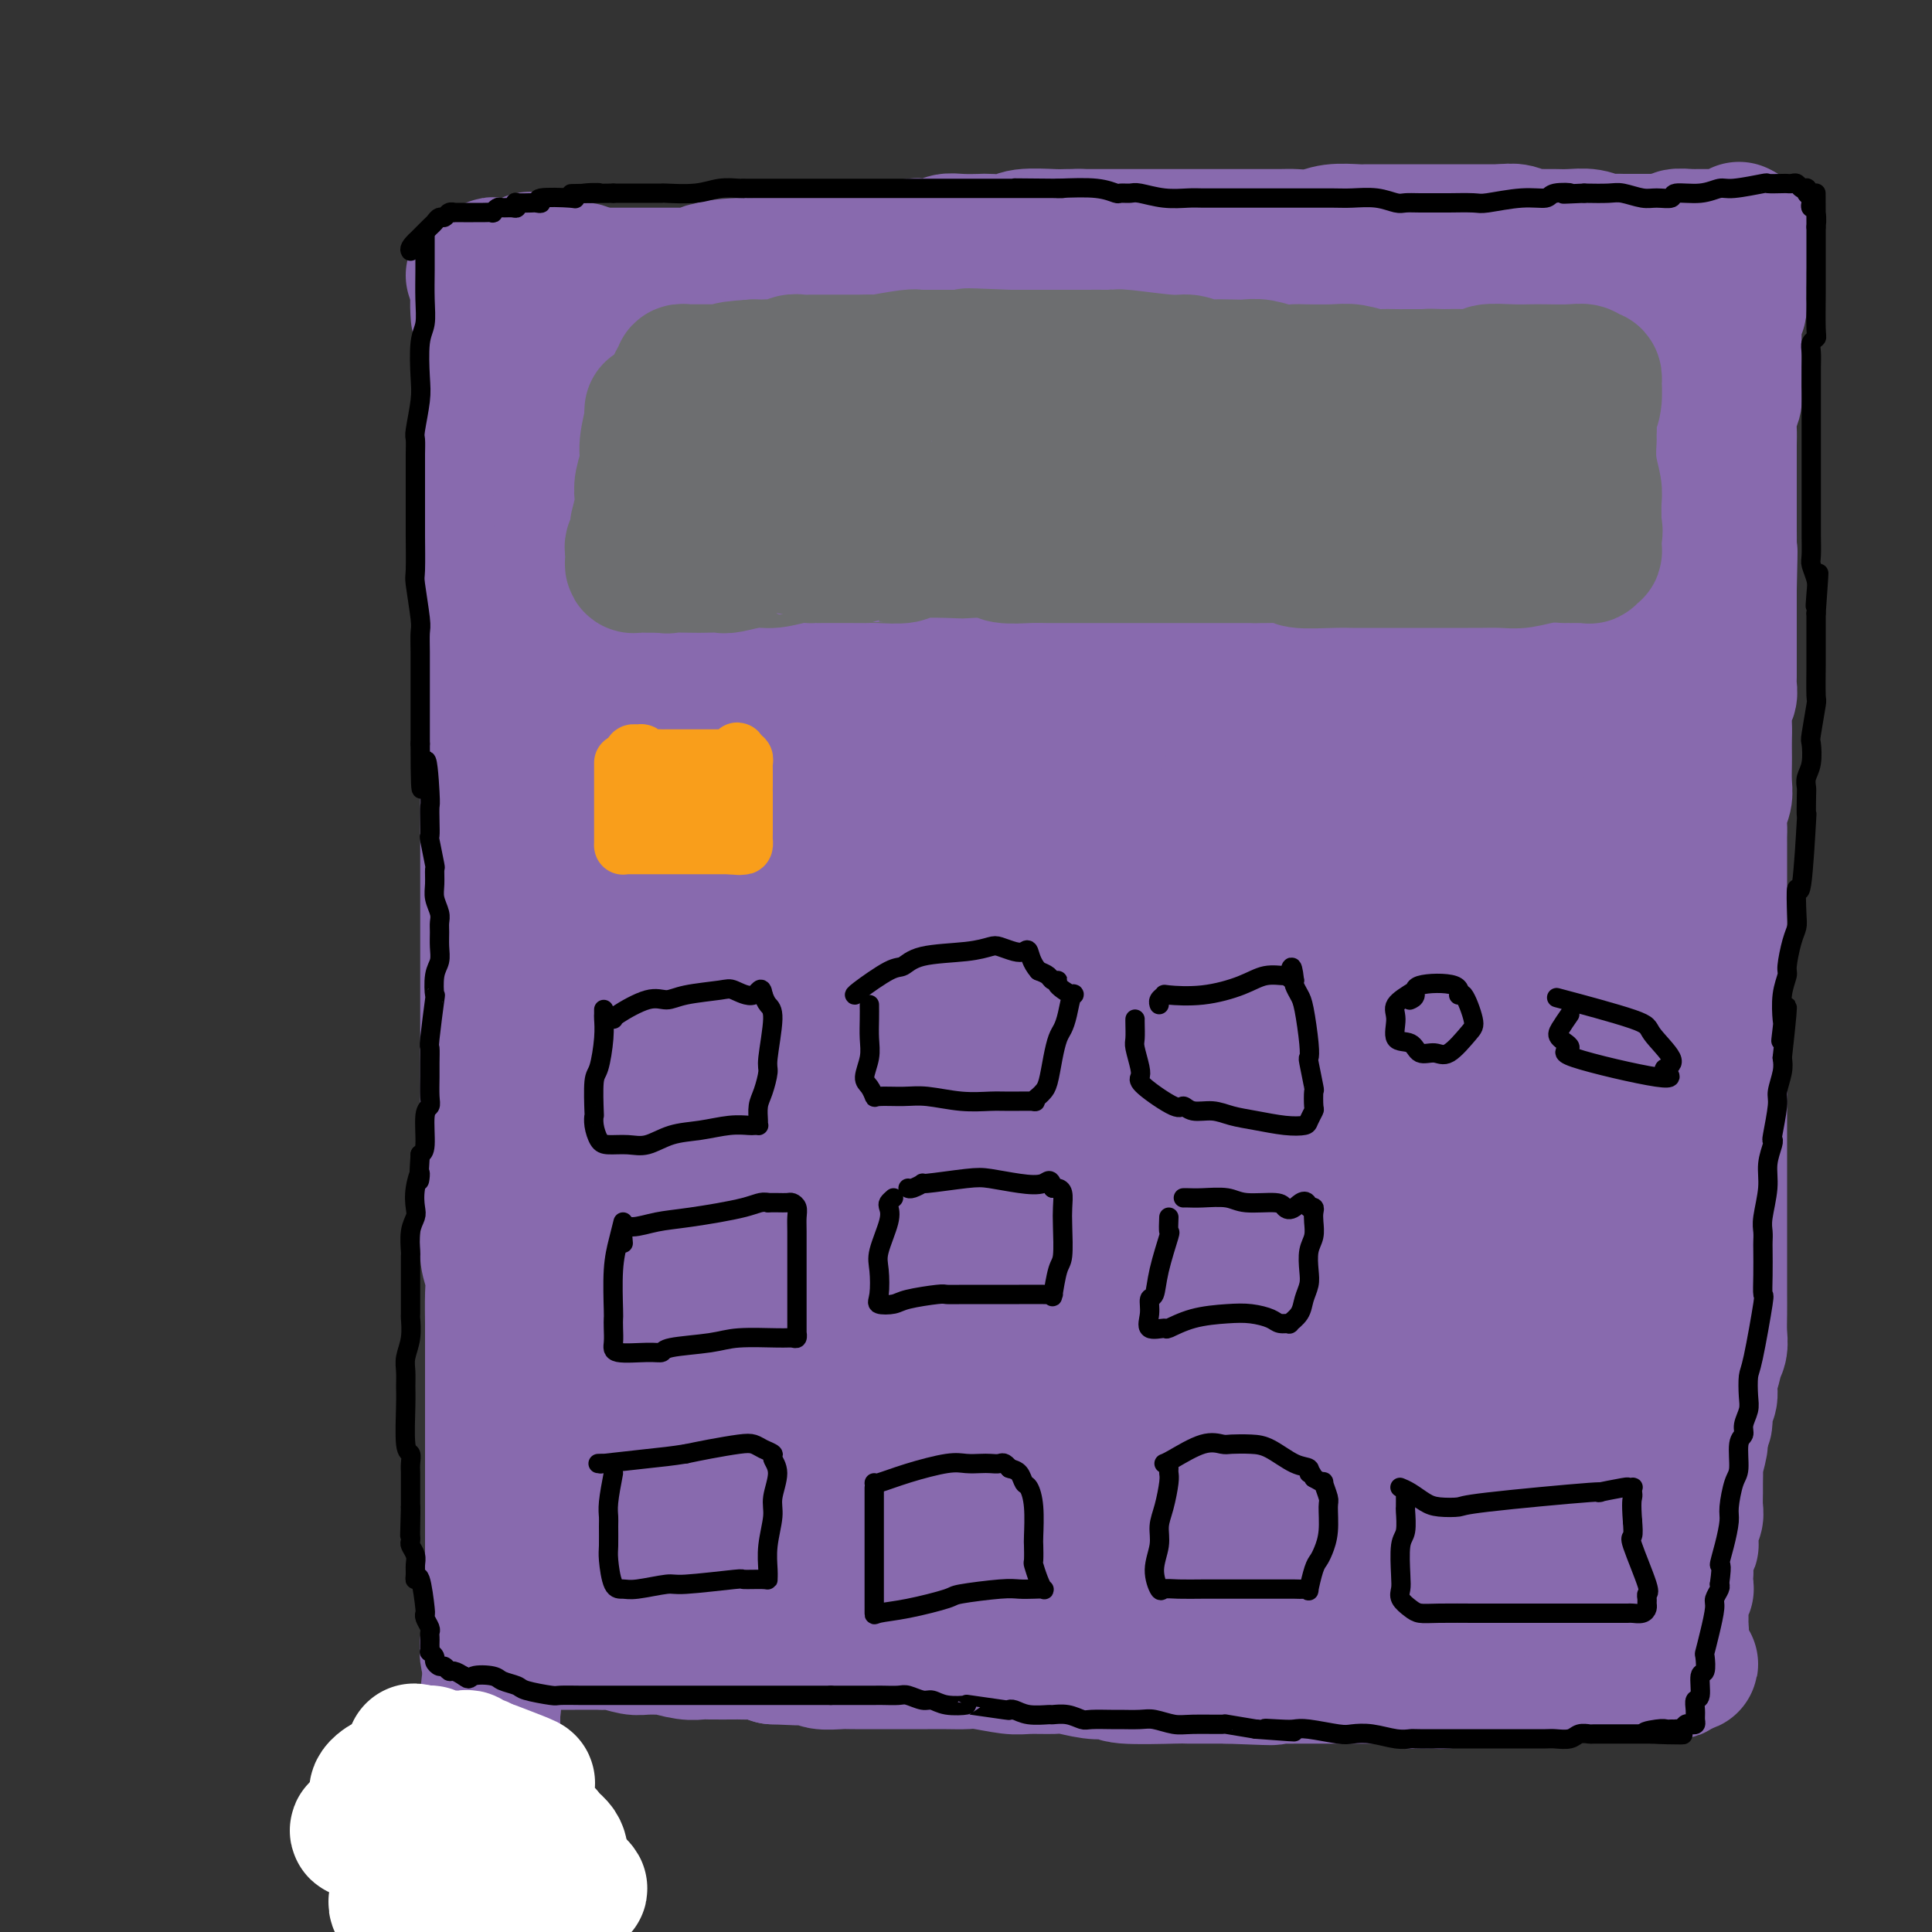 <svg viewBox='0 0 400 400' version='1.1' xmlns='http://www.w3.org/2000/svg' xmlns:xlink='http://www.w3.org/1999/xlink'><rect x="0" y="0" width="400" height="400" fill="#333333" stroke="none"/><g fill='none' stroke='#886AAE' stroke-width='28' stroke-linecap='round' stroke-linejoin='round'><path d='M98,57c0.455,-0.051 0.910,-0.102 1,0c0.090,0.102 -0.186,0.358 0,1c0.186,0.642 0.835,1.671 1,2c0.165,0.329 -0.152,-0.041 0,1c0.152,1.041 0.773,3.494 1,5c0.227,1.506 0.061,2.067 0,3c-0.061,0.933 -0.016,2.239 0,3c0.016,0.761 0.004,0.978 0,2c-0.004,1.022 -0.001,2.851 0,4c0.001,1.149 0.000,1.618 0,3c-0.000,1.382 -0.000,3.676 0,5c0.000,1.324 0.000,1.679 0,3c-0.000,1.321 -0.000,3.608 0,5c0.000,1.392 0.000,1.887 0,3c-0.000,1.113 -0.000,2.843 0,4c0.000,1.157 0.000,1.741 0,3c-0.000,1.259 -0.000,3.192 0,5c0.000,1.808 0.000,3.490 0,4c-0.000,0.510 -0.000,-0.153 0,1c0.000,1.153 0.000,4.124 0,5c-0.000,0.876 -0.000,-0.341 0,1c0.000,1.341 0.000,5.240 0,7c-0.000,1.760 -0.000,1.380 0,1'/><path d='M101,128c0.000,10.128 0.000,4.447 0,3c-0.000,-1.447 0.000,1.338 0,3c0.000,1.662 0.000,2.199 0,3c-0.000,0.801 0.000,1.864 0,4c-0.000,2.136 -0.000,5.344 0,7c0.000,1.656 0.000,1.759 0,3c0.000,1.241 0.000,3.620 0,5c0.000,1.380 0.000,1.762 0,3c0.000,1.238 0.000,3.332 0,5c0.000,1.668 0.000,2.911 0,4c-0.000,1.089 0.000,2.023 0,3c0.000,0.977 0.000,1.997 0,4c0.000,2.003 0.000,4.990 0,7c0.000,2.010 0.000,3.043 0,4c0.000,0.957 -0.000,1.836 0,3c0.000,1.164 0.000,2.612 0,4c0.000,1.388 -0.000,2.717 0,4c0.000,1.283 0.000,2.522 0,4c0.000,1.478 -0.000,3.197 0,4c0.000,0.803 0.000,0.690 0,2c0.000,1.310 -0.000,4.044 0,6c0.000,1.956 0.000,3.134 0,4c0.000,0.866 -0.000,1.421 0,2c0.000,0.579 0.000,1.181 0,2c0.000,0.819 -0.000,1.855 0,3c0.000,1.145 0.000,2.400 0,4c0.000,1.600 -0.000,3.546 0,5c0.000,1.454 0.000,2.415 0,3c0.000,0.585 0.000,0.792 0,1'/><path d='M101,237c-0.000,17.611 -0.001,7.137 0,4c0.001,-3.137 0.004,1.063 0,4c-0.004,2.937 -0.015,4.611 0,6c0.015,1.389 0.057,2.494 0,4c-0.057,1.506 -0.211,3.413 0,5c0.211,1.587 0.789,2.853 1,4c0.211,1.147 0.057,2.173 0,4c-0.057,1.827 -0.015,4.455 0,6c0.015,1.545 0.004,2.007 0,3c-0.004,0.993 -0.001,2.515 0,4c0.001,1.485 0.000,2.931 0,4c-0.000,1.069 -0.000,1.760 0,3c0.000,1.240 0.000,3.027 0,4c-0.000,0.973 -0.000,1.130 0,2c0.000,0.870 0.000,2.452 0,4c-0.000,1.548 -0.000,3.062 0,4c0.000,0.938 0.000,1.299 0,3c-0.000,1.701 -0.000,4.742 0,7c0.000,2.258 0.000,3.733 0,5c-0.000,1.267 -0.000,2.327 0,3c0.000,0.673 0.000,0.960 0,2c-0.000,1.040 -0.000,2.834 0,4c0.000,1.166 0.000,1.705 0,3c-0.000,1.295 -0.000,3.347 0,5c0.000,1.653 0.000,2.907 0,4c-0.000,1.093 -0.000,2.027 0,3c0.000,0.973 0.000,1.987 0,3'/><path d='M102,344c0.215,17.014 0.254,6.049 0,3c-0.254,-3.049 -0.800,1.817 -1,4c-0.200,2.183 -0.054,1.684 0,2c0.054,0.316 0.014,1.446 0,3c-0.014,1.554 -0.004,3.533 0,4c0.004,0.467 0.001,-0.577 0,0c-0.001,0.577 -0.000,2.774 0,4c0.000,1.226 0.000,1.480 0,2c-0.000,0.520 -0.000,1.304 0,2c0.000,0.696 0.000,1.303 0,2c-0.000,0.697 -0.000,1.485 0,2c0.000,0.515 -0.000,0.758 0,1c0.000,0.242 0.000,0.485 0,1c-0.000,0.515 -0.000,1.304 0,2c0.000,0.696 0.000,1.300 0,2c-0.000,0.700 -0.000,1.497 0,2c0.000,0.503 0.001,0.712 0,1c-0.001,0.288 -0.004,0.654 0,1c0.004,0.346 0.015,0.670 0,1c-0.015,0.330 -0.057,0.666 0,1c0.057,0.334 0.211,0.667 0,1c-0.211,0.333 -0.789,0.667 -1,1c-0.211,0.333 -0.057,0.667 0,1c0.057,0.333 0.015,0.667 0,1c-0.015,0.333 -0.004,0.667 0,1c0.004,0.333 0.002,0.667 0,1'/><path d='M100,390c-0.370,7.343 -0.295,2.700 0,1c0.295,-1.700 0.810,-0.458 1,0c0.190,0.458 0.054,0.131 0,0c-0.054,-0.131 -0.027,-0.065 0,0'/><path d='M101,391c0.155,-0.447 0.041,-2.065 0,-3c-0.041,-0.935 -0.011,-1.188 0,-2c0.011,-0.812 0.003,-2.182 0,-3c-0.003,-0.818 -0.002,-1.082 0,-2c0.002,-0.918 0.004,-2.489 0,-3c-0.004,-0.511 -0.015,0.039 0,-1c0.015,-1.039 0.057,-3.667 0,-5c-0.057,-1.333 -0.211,-1.371 0,-2c0.211,-0.629 0.789,-1.849 1,-3c0.211,-1.151 0.057,-2.234 0,-3c-0.057,-0.766 -0.015,-1.216 0,-2c0.015,-0.784 0.004,-1.904 0,-3c-0.004,-1.096 -0.001,-2.169 0,-3c0.001,-0.831 0.001,-1.420 0,-2c-0.001,-0.580 -0.004,-1.150 0,-2c0.004,-0.850 0.015,-1.978 0,-3c-0.015,-1.022 -0.056,-1.937 0,-2c0.056,-0.063 0.211,0.725 0,0c-0.211,-0.725 -0.786,-2.965 -1,-4c-0.214,-1.035 -0.068,-0.865 0,-1c0.068,-0.135 0.057,-0.575 0,-1c-0.057,-0.425 -0.159,-0.836 0,-1c0.159,-0.164 0.580,-0.082 1,0'/><path d='M102,340c0.331,-7.890 0.660,-2.114 1,0c0.340,2.114 0.693,0.566 1,0c0.307,-0.566 0.568,-0.152 1,0c0.432,0.152 1.035,0.041 2,0c0.965,-0.041 2.291,-0.011 3,0c0.709,0.011 0.802,0.003 1,0c0.198,-0.003 0.500,-0.001 1,0c0.500,0.001 1.198,0.000 2,0c0.802,-0.000 1.707,-0.000 2,0c0.293,0.000 -0.026,0.000 0,0c0.026,-0.000 0.396,-0.000 1,0c0.604,0.000 1.443,0.000 2,0c0.557,-0.000 0.833,-0.001 1,0c0.167,0.001 0.226,0.004 1,0c0.774,-0.004 2.263,-0.015 3,0c0.737,0.015 0.721,0.057 1,0c0.279,-0.057 0.852,-0.212 2,0c1.148,0.212 2.870,0.793 4,1c1.130,0.207 1.669,0.041 3,0c1.331,-0.041 3.455,0.041 4,0c0.545,-0.041 -0.491,-0.207 0,0c0.491,0.207 2.507,0.788 4,1c1.493,0.212 2.464,0.057 3,0c0.536,-0.057 0.639,-0.016 2,0c1.361,0.016 3.981,0.007 5,0c1.019,-0.007 0.438,-0.012 1,0c0.562,0.012 2.267,0.042 3,0c0.733,-0.042 0.495,-0.155 1,0c0.505,0.155 1.752,0.577 3,1'/><path d='M160,343c9.862,0.460 5.517,0.109 4,0c-1.517,-0.109 -0.207,0.023 1,0c1.207,-0.023 2.311,-0.202 3,0c0.689,0.202 0.963,0.786 2,1c1.037,0.214 2.837,0.057 4,0c1.163,-0.057 1.690,-0.015 2,0c0.310,0.015 0.405,0.004 1,0c0.595,-0.004 1.691,-0.001 2,0c0.309,0.001 -0.168,0.000 1,0c1.168,-0.000 3.983,0.000 6,0c2.017,-0.000 3.236,-0.001 4,0c0.764,0.001 1.072,0.004 2,0c0.928,-0.004 2.476,-0.015 4,0c1.524,0.015 3.024,0.057 4,0c0.976,-0.057 1.428,-0.212 3,0c1.572,0.212 4.265,0.793 6,1c1.735,0.207 2.514,0.042 4,0c1.486,-0.042 3.681,0.040 5,0c1.319,-0.040 1.763,-0.203 3,0c1.237,0.203 3.267,0.772 5,1c1.733,0.228 3.168,0.114 4,0c0.832,-0.114 1.062,-0.227 1,0c-0.062,0.227 -0.417,0.793 2,1c2.417,0.207 7.607,0.056 10,0c2.393,-0.056 1.991,-0.015 3,0c1.009,0.015 3.431,0.004 5,0c1.569,-0.004 2.284,-0.002 3,0'/><path d='M254,347c15.599,0.619 7.597,0.166 5,0c-2.597,-0.166 0.212,-0.044 3,0c2.788,0.044 5.554,0.012 7,0c1.446,-0.012 1.570,-0.003 2,0c0.430,0.003 1.165,0.001 2,0c0.835,-0.001 1.772,-0.000 3,0c1.228,0.000 2.749,0.000 4,0c1.251,-0.000 2.232,-0.001 3,0c0.768,0.001 1.323,0.004 2,0c0.677,-0.004 1.477,-0.015 2,0c0.523,0.015 0.770,0.057 1,0c0.230,-0.057 0.444,-0.211 1,0c0.556,0.211 1.455,0.789 2,1c0.545,0.211 0.738,0.057 1,0c0.262,-0.057 0.594,-0.015 1,0c0.406,0.015 0.887,0.004 1,0c0.113,-0.004 -0.142,-0.001 0,0c0.142,0.001 0.681,0.001 1,0c0.319,-0.001 0.418,-0.004 1,0c0.582,0.004 1.649,0.015 2,0c0.351,-0.015 -0.013,-0.057 0,0c0.013,0.057 0.403,0.211 1,0c0.597,-0.211 1.402,-0.789 2,-1c0.598,-0.211 0.989,-0.057 1,0c0.011,0.057 -0.359,0.015 0,0c0.359,-0.015 1.447,-0.004 2,0c0.553,0.004 0.572,0.001 1,0c0.428,-0.001 1.265,-0.000 2,0c0.735,0.000 1.367,0.000 2,0'/><path d='M309,347c8.666,0.065 2.833,0.228 1,0c-1.833,-0.228 0.336,-0.846 2,-1c1.664,-0.154 2.825,0.155 4,0c1.175,-0.155 2.364,-0.774 3,-1c0.636,-0.226 0.719,-0.061 1,0c0.281,0.061 0.762,0.016 1,0c0.238,-0.016 0.235,-0.004 1,0c0.765,0.004 2.299,0.001 3,0c0.701,-0.001 0.569,-0.000 1,0c0.431,0.000 1.425,0.000 2,0c0.575,-0.000 0.731,-0.000 1,0c0.269,0.000 0.651,0.000 1,0c0.349,-0.000 0.666,-0.000 1,0c0.334,0.000 0.685,0.000 1,0c0.315,-0.000 0.595,0.000 1,0c0.405,-0.000 0.935,-0.000 1,0c0.065,0.000 -0.334,0.000 0,0c0.334,-0.000 1.402,-0.000 2,0c0.598,0.000 0.726,0.000 1,0c0.274,-0.000 0.693,-0.001 1,0c0.307,0.001 0.502,0.004 1,0c0.498,-0.004 1.300,-0.014 2,0c0.700,0.014 1.298,0.054 2,0c0.702,-0.054 1.508,-0.200 2,0c0.492,0.200 0.671,0.746 1,1c0.329,0.254 0.808,0.215 1,0c0.192,-0.215 0.096,-0.608 0,-1'/><path d='M347,345c5.879,-0.492 1.575,-0.722 0,-1c-1.575,-0.278 -0.423,-0.603 0,-1c0.423,-0.397 0.117,-0.866 0,-1c-0.117,-0.134 -0.045,0.066 0,0c0.045,-0.066 0.065,-0.398 0,-1c-0.065,-0.602 -0.213,-1.474 0,-2c0.213,-0.526 0.789,-0.705 1,-1c0.211,-0.295 0.057,-0.707 0,-1c-0.057,-0.293 -0.016,-0.468 0,-1c0.016,-0.532 0.008,-1.420 0,-2c-0.008,-0.580 -0.016,-0.851 0,-1c0.016,-0.149 0.057,-0.177 0,-1c-0.057,-0.823 -0.211,-2.442 0,-3c0.211,-0.558 0.788,-0.054 1,0c0.212,0.054 0.061,-0.343 0,-1c-0.061,-0.657 -0.030,-1.575 0,-2c0.030,-0.425 0.060,-0.358 0,-1c-0.060,-0.642 -0.208,-1.992 0,-3c0.208,-1.008 0.774,-1.672 1,-2c0.226,-0.328 0.113,-0.318 0,-1c-0.113,-0.682 -0.227,-2.054 0,-3c0.227,-0.946 0.793,-1.466 1,-2c0.207,-0.534 0.054,-1.082 0,-2c-0.054,-0.918 -0.011,-2.207 0,-3c0.011,-0.793 -0.011,-1.091 0,-2c0.011,-0.909 0.055,-2.429 0,-3c-0.055,-0.571 -0.211,-0.194 0,-1c0.211,-0.806 0.788,-2.794 1,-4c0.212,-1.206 0.061,-1.630 0,-2c-0.061,-0.370 -0.030,-0.685 0,-1'/><path d='M352,296c1.018,-7.952 1.061,-3.332 1,-2c-0.061,1.332 -0.228,-0.622 0,-2c0.228,-1.378 0.849,-2.178 1,-3c0.151,-0.822 -0.170,-1.664 0,-3c0.170,-1.336 0.830,-3.165 1,-4c0.170,-0.835 -0.151,-0.676 0,-1c0.151,-0.324 0.772,-1.130 1,-2c0.228,-0.870 0.061,-1.803 0,-3c-0.061,-1.197 -0.016,-2.659 0,-4c0.016,-1.341 0.004,-2.561 0,-4c-0.004,-1.439 -0.001,-3.098 0,-4c0.001,-0.902 0.000,-1.046 0,-2c-0.000,-0.954 -0.000,-2.718 0,-4c0.000,-1.282 0.000,-2.082 0,-3c-0.000,-0.918 -0.000,-1.955 0,-3c0.000,-1.045 0.000,-2.099 0,-3c-0.000,-0.901 -0.000,-1.650 0,-3c0.000,-1.350 0.000,-3.302 0,-5c-0.000,-1.698 -0.000,-3.143 0,-4c0.000,-0.857 0.000,-1.127 0,-2c-0.000,-0.873 -0.000,-2.350 0,-3c0.000,-0.650 0.000,-0.472 0,-1c-0.000,-0.528 -0.000,-1.763 0,-3c0.000,-1.237 0.000,-2.477 0,-4c-0.000,-1.523 -0.000,-3.328 0,-5c0.000,-1.672 0.000,-3.211 0,-4c-0.000,-0.789 -0.000,-0.828 0,-2c0.000,-1.172 0.000,-3.478 0,-5c-0.000,-1.522 -0.000,-2.261 0,-3'/><path d='M356,205c0.000,-12.100 0.000,-5.352 0,-3c-0.000,2.352 -0.000,0.306 0,-1c0.000,-1.306 0.000,-1.874 0,-3c-0.000,-1.126 -0.000,-2.811 0,-4c0.000,-1.189 0.000,-1.882 0,-3c-0.000,-1.118 -0.000,-2.659 0,-4c0.000,-1.341 0.000,-2.481 0,-3c-0.000,-0.519 -0.000,-0.418 0,-1c0.000,-0.582 0.000,-1.846 0,-3c-0.000,-1.154 -0.001,-2.199 0,-3c0.001,-0.801 0.004,-1.359 0,-2c-0.004,-0.641 -0.015,-1.367 0,-2c0.015,-0.633 0.057,-1.174 0,-2c-0.057,-0.826 -0.211,-1.935 0,-3c0.211,-1.065 0.789,-2.084 1,-3c0.211,-0.916 0.057,-1.727 0,-3c-0.057,-1.273 -0.016,-3.006 0,-4c0.016,-0.994 0.008,-1.249 0,-2c-0.008,-0.751 -0.016,-1.997 0,-3c0.016,-1.003 0.057,-1.762 0,-3c-0.057,-1.238 -0.211,-2.953 0,-4c0.211,-1.047 0.789,-1.425 1,-2c0.211,-0.575 0.057,-1.348 0,-2c-0.057,-0.652 -0.015,-1.183 0,-2c0.015,-0.817 0.004,-1.920 0,-3c-0.004,-1.080 -0.001,-2.137 0,-3c0.001,-0.863 0.000,-1.530 0,-3c-0.000,-1.470 -0.000,-3.742 0,-5c0.000,-1.258 0.000,-1.502 0,-2c-0.000,-0.498 -0.000,-1.249 0,-2'/><path d='M358,122c0.309,-13.566 0.083,-5.982 0,-4c-0.083,1.982 -0.022,-1.637 0,-4c0.022,-2.363 0.006,-3.468 0,-4c-0.006,-0.532 -0.002,-0.491 0,-2c0.002,-1.509 0.001,-4.567 0,-6c-0.001,-1.433 -0.001,-1.240 0,-2c0.001,-0.760 0.004,-2.473 0,-4c-0.004,-1.527 -0.015,-2.869 0,-4c0.015,-1.131 0.057,-2.051 0,-3c-0.057,-0.949 -0.211,-1.927 0,-3c0.211,-1.073 0.789,-2.241 1,-3c0.211,-0.759 0.057,-1.111 0,-2c-0.057,-0.889 -0.016,-2.317 0,-4c0.016,-1.683 0.008,-3.620 0,-5c-0.008,-1.380 -0.016,-2.201 0,-3c0.016,-0.799 0.057,-1.576 0,-2c-0.057,-0.424 -0.211,-0.496 0,-1c0.211,-0.504 0.789,-1.441 1,-2c0.211,-0.559 0.057,-0.741 0,-1c-0.057,-0.259 -0.015,-0.594 0,-1c0.015,-0.406 0.004,-0.882 0,-1c-0.004,-0.118 -0.001,0.123 0,0c0.001,-0.123 0.000,-0.610 0,-1c-0.000,-0.390 -0.000,-0.683 0,-1c0.000,-0.317 0.000,-0.659 0,-1'/><path d='M360,58c0.309,-10.124 0.083,-3.434 0,-1c-0.083,2.434 -0.022,0.611 0,0c0.022,-0.611 0.006,-0.009 0,0c-0.006,0.009 -0.002,-0.576 0,-1c0.002,-0.424 0.000,-0.687 0,-1c-0.000,-0.313 -0.000,-0.675 0,-1c0.000,-0.325 -0.000,-0.612 0,-1c0.000,-0.388 0.000,-0.877 0,-1c-0.000,-0.123 -0.001,0.121 0,0c0.001,-0.121 0.005,-0.607 0,-1c-0.005,-0.393 -0.018,-0.694 0,-1c0.018,-0.306 0.067,-0.618 0,-1c-0.067,-0.382 -0.249,-0.834 0,-1c0.249,-0.166 0.928,-0.048 1,0c0.072,0.048 -0.464,0.024 -1,0'/><path d='M360,48c0.052,-1.321 0.182,0.378 0,1c-0.182,0.622 -0.676,0.167 -1,0c-0.324,-0.167 -0.476,-0.045 -1,0c-0.524,0.045 -1.418,0.012 -2,0c-0.582,-0.012 -0.850,-0.003 -1,0c-0.150,0.003 -0.181,-0.000 -1,0c-0.819,0.000 -2.425,0.004 -3,0c-0.575,-0.004 -0.117,-0.015 0,0c0.117,0.015 -0.105,0.057 -1,0c-0.895,-0.057 -2.462,-0.211 -3,0c-0.538,0.211 -0.046,0.789 0,1c0.046,0.211 -0.354,0.057 -1,0c-0.646,-0.057 -1.538,-0.015 -2,0c-0.462,0.015 -0.494,0.004 -1,0c-0.506,-0.004 -1.487,-0.001 -2,0c-0.513,0.001 -0.560,0.001 -1,0c-0.440,-0.001 -1.275,-0.004 -2,0c-0.725,0.004 -1.341,0.015 -2,0c-0.659,-0.015 -1.360,-0.057 -2,0c-0.640,0.057 -1.220,0.211 -2,0c-0.780,-0.211 -1.761,-0.789 -3,-1c-1.239,-0.211 -2.737,-0.056 -4,0c-1.263,0.056 -2.291,0.011 -3,0c-0.709,-0.011 -1.099,0.011 -2,0c-0.901,-0.011 -2.314,-0.054 -3,0c-0.686,0.054 -0.646,0.207 -1,0c-0.354,-0.207 -1.101,-0.773 -2,-1c-0.899,-0.227 -1.949,-0.113 -3,0'/><path d='M311,48c-7.872,-0.000 -3.052,-0.000 -2,0c1.052,0.000 -1.665,0.000 -3,0c-1.335,-0.000 -1.289,-0.000 -2,0c-0.711,0.000 -2.178,0.000 -3,0c-0.822,-0.000 -0.999,-0.000 -2,0c-1.001,0.000 -2.828,0.000 -4,0c-1.172,-0.000 -1.690,-0.000 -2,0c-0.310,0.000 -0.412,0.000 -1,0c-0.588,-0.000 -1.662,-0.001 -3,0c-1.338,0.001 -2.941,0.004 -4,0c-1.059,-0.004 -1.576,-0.015 -2,0c-0.424,0.015 -0.756,0.057 -2,0c-1.244,-0.057 -3.399,-0.211 -5,0c-1.601,0.211 -2.647,0.789 -4,1c-1.353,0.211 -3.014,0.057 -4,0c-0.986,-0.057 -1.298,-0.015 -3,0c-1.702,0.015 -4.794,0.004 -6,0c-1.206,-0.004 -0.525,-0.001 -1,0c-0.475,0.001 -2.105,0.000 -3,0c-0.895,-0.000 -1.053,-0.000 -2,0c-0.947,0.000 -2.682,0.000 -4,0c-1.318,-0.000 -2.219,-0.000 -3,0c-0.781,0.000 -1.443,0.000 -2,0c-0.557,-0.000 -1.009,-0.000 -2,0c-0.991,0.000 -2.523,0.000 -4,0c-1.477,-0.000 -2.901,-0.000 -4,0c-1.099,0.000 -1.873,0.000 -3,0c-1.127,-0.000 -2.608,-0.000 -4,0c-1.392,0.000 -2.696,0.000 -4,0'/><path d='M223,49c-13.804,0.156 -4.316,0.046 -1,0c3.316,-0.046 0.458,-0.026 -1,0c-1.458,0.026 -1.515,0.060 -3,0c-1.485,-0.060 -4.396,-0.212 -6,0c-1.604,0.212 -1.900,0.788 -3,1c-1.100,0.212 -3.003,0.061 -4,0c-0.997,-0.061 -1.086,-0.030 -2,0c-0.914,0.030 -2.653,0.060 -4,0c-1.347,-0.060 -2.303,-0.208 -3,0c-0.697,0.208 -1.136,0.774 -2,1c-0.864,0.226 -2.153,0.113 -3,0c-0.847,-0.113 -1.252,-0.227 -2,0c-0.748,0.227 -1.838,0.793 -3,1c-1.162,0.207 -2.394,0.054 -3,0c-0.606,-0.054 -0.586,-0.011 -1,0c-0.414,0.011 -1.263,-0.011 -2,0c-0.737,0.011 -1.362,0.056 -2,0c-0.638,-0.056 -1.289,-0.212 -2,0c-0.711,0.212 -1.484,0.793 -2,1c-0.516,0.207 -0.777,0.042 -1,0c-0.223,-0.042 -0.409,0.040 -1,0c-0.591,-0.040 -1.586,-0.203 -3,0c-1.414,0.203 -3.246,0.772 -4,1c-0.754,0.228 -0.431,0.113 -1,0c-0.569,-0.113 -2.029,-0.226 -3,0c-0.971,0.226 -1.454,0.792 -2,1c-0.546,0.208 -1.156,0.060 -2,0c-0.844,-0.060 -1.922,-0.030 -3,0'/><path d='M154,55c-10.789,0.867 -3.261,0.035 -1,0c2.261,-0.035 -0.746,0.726 -2,1c-1.254,0.274 -0.756,0.059 -1,0c-0.244,-0.059 -1.230,0.037 -2,0c-0.770,-0.037 -1.322,-0.206 -2,0c-0.678,0.206 -1.481,0.787 -2,1c-0.519,0.213 -0.755,0.057 -1,0c-0.245,-0.057 -0.498,-0.015 -1,0c-0.502,0.015 -1.253,0.004 -2,0c-0.747,-0.004 -1.491,-0.001 -2,0c-0.509,0.001 -0.784,0.000 -1,0c-0.216,-0.000 -0.372,-0.000 -1,0c-0.628,0.000 -1.726,0.000 -2,0c-0.274,-0.000 0.276,-0.000 0,0c-0.276,0.000 -1.380,0.000 -2,0c-0.620,-0.000 -0.758,-0.000 -1,0c-0.242,0.000 -0.590,0.000 -1,0c-0.410,-0.000 -0.883,-0.000 -1,0c-0.117,0.000 0.123,0.000 0,0c-0.123,-0.000 -0.607,-0.000 -1,0c-0.393,0.000 -0.694,0.000 -1,0c-0.306,-0.000 -0.618,-0.000 -1,0c-0.382,0.000 -0.834,0.000 -1,0c-0.166,-0.000 -0.048,-0.000 0,0c0.048,0.000 0.024,0.000 0,0'/><path d='M125,57c-4.665,0.314 -1.828,0.098 -1,0c0.828,-0.098 -0.352,-0.079 -1,0c-0.648,0.079 -0.765,0.217 -1,0c-0.235,-0.217 -0.588,-0.791 -1,-1c-0.412,-0.209 -0.884,-0.055 -1,0c-0.116,0.055 0.123,0.011 0,0c-0.123,-0.011 -0.606,0.011 -1,0c-0.394,-0.011 -0.697,-0.055 -1,0c-0.303,0.055 -0.606,0.211 -1,0c-0.394,-0.211 -0.880,-0.788 -1,-1c-0.120,-0.212 0.126,-0.061 0,0c-0.126,0.061 -0.625,0.030 -1,0c-0.375,-0.030 -0.626,-0.061 -1,0c-0.374,0.061 -0.871,0.212 -1,0c-0.129,-0.212 0.110,-0.789 0,-1c-0.110,-0.211 -0.568,-0.057 -1,0c-0.432,0.057 -0.838,0.016 -1,0c-0.162,-0.016 -0.081,-0.008 0,0'/><path d='M111,54c-2.333,-0.500 -1.167,-0.250 0,0'/><path d='M103,58c0.009,-0.445 0.017,-0.891 0,-1c-0.017,-0.109 -0.060,0.118 0,0c0.060,-0.118 0.224,-0.581 0,-1c-0.224,-0.419 -0.834,-0.795 -1,-1c-0.166,-0.205 0.113,-0.240 0,0c-0.113,0.240 -0.619,0.755 -1,1c-0.381,0.245 -0.638,0.220 -1,1c-0.362,0.780 -0.828,2.364 -1,4c-0.172,1.636 -0.049,3.325 0,4c0.049,0.675 0.025,0.338 0,0'/><path d='M116,71c-0.429,0.147 -0.859,0.293 -1,1c-0.141,0.707 0.005,1.974 0,4c-0.005,2.026 -0.163,4.812 0,9c0.163,4.188 0.646,9.777 1,15c0.354,5.223 0.578,10.080 0,18c-0.578,7.920 -1.958,18.905 -3,30c-1.042,11.095 -1.744,22.301 -2,28c-0.256,5.699 -0.064,5.892 0,7c0.064,1.108 0.001,3.133 0,6c-0.001,2.867 0.059,6.578 0,8c-0.059,1.422 -0.236,0.556 0,0c0.236,-0.556 0.886,-0.800 1,-4c0.114,-3.200 -0.307,-9.355 0,-16c0.307,-6.645 1.343,-13.780 2,-20c0.657,-6.220 0.934,-11.523 2,-21c1.066,-9.477 2.921,-23.126 4,-31c1.079,-7.874 1.384,-9.971 2,-13c0.616,-3.029 1.545,-6.988 2,-9c0.455,-2.012 0.438,-2.077 0,-1c-0.438,1.077 -1.297,3.296 -2,9c-0.703,5.704 -1.249,14.894 -2,23c-0.751,8.106 -1.705,15.128 -2,20c-0.295,4.872 0.070,7.596 0,11c-0.070,3.404 -0.576,7.490 -1,11c-0.424,3.510 -0.768,6.445 -1,11c-0.232,4.555 -0.352,10.730 0,17c0.352,6.270 1.176,12.635 2,19'/><path d='M118,203c0.760,6.082 1.660,3.287 2,2c0.340,-1.287 0.119,-1.067 0,-6c-0.119,-4.933 -0.135,-15.018 0,-26c0.135,-10.982 0.421,-22.860 1,-31c0.579,-8.140 1.450,-12.541 3,-20c1.550,-7.459 3.778,-17.976 5,-24c1.222,-6.024 1.438,-7.554 2,-9c0.562,-1.446 1.471,-2.809 2,-4c0.529,-1.191 0.677,-2.210 1,-2c0.323,0.210 0.819,1.648 1,4c0.181,2.352 0.046,5.619 0,10c-0.046,4.381 -0.002,9.874 0,15c0.002,5.126 -0.038,9.883 0,15c0.038,5.117 0.155,10.595 0,18c-0.155,7.405 -0.580,16.736 -1,23c-0.420,6.264 -0.834,9.459 -1,11c-0.166,1.541 -0.085,1.426 0,2c0.085,0.574 0.174,1.838 0,2c-0.174,0.162 -0.609,-0.776 -1,-5c-0.391,-4.224 -0.736,-11.734 -1,-21c-0.264,-9.266 -0.445,-20.288 0,-29c0.445,-8.712 1.516,-15.114 2,-19c0.484,-3.886 0.383,-5.254 1,-8c0.617,-2.746 1.954,-6.868 3,-11c1.046,-4.132 1.801,-8.273 2,-10c0.199,-1.727 -0.157,-1.040 0,-1c0.157,0.040 0.825,-0.567 1,-1c0.175,-0.433 -0.145,-0.694 0,-1c0.145,-0.306 0.756,-0.659 1,0c0.244,0.659 0.122,2.329 0,4'/><path d='M141,81c0.159,1.213 0.057,2.245 0,5c-0.057,2.755 -0.069,7.232 0,10c0.069,2.768 0.218,3.828 0,5c-0.218,1.172 -0.804,2.456 -1,6c-0.196,3.544 -0.002,9.347 0,16c0.002,6.653 -0.186,14.155 0,18c0.186,3.845 0.748,4.031 1,5c0.252,0.969 0.195,2.720 1,4c0.805,1.280 2.471,2.088 3,3c0.529,0.912 -0.079,1.929 0,1c0.079,-0.929 0.847,-3.804 1,-5c0.153,-1.196 -0.307,-0.713 0,-6c0.307,-5.287 1.383,-16.344 2,-23c0.617,-6.656 0.777,-8.912 2,-15c1.223,-6.088 3.509,-16.008 5,-22c1.491,-5.992 2.187,-8.055 3,-9c0.813,-0.945 1.744,-0.772 2,-2c0.256,-1.228 -0.161,-3.855 0,1c0.161,4.855 0.901,17.194 1,23c0.099,5.806 -0.445,5.080 -1,9c-0.555,3.920 -1.123,12.486 -2,22c-0.877,9.514 -2.064,19.977 -3,25c-0.936,5.023 -1.620,4.607 -3,13c-1.380,8.393 -3.456,25.595 -5,38c-1.544,12.405 -2.554,20.015 -3,26c-0.446,5.985 -0.326,10.347 0,12c0.326,1.653 0.857,0.599 1,0c0.143,-0.599 -0.102,-0.743 -1,-7c-0.898,-6.257 -2.449,-18.629 -4,-31'/><path d='M140,203c-1.072,-9.270 -1.751,-13.446 -2,-24c-0.249,-10.554 -0.069,-27.487 0,-35c0.069,-7.513 0.026,-5.608 0,-5c-0.026,0.608 -0.036,-0.083 0,-1c0.036,-0.917 0.119,-2.061 -1,1c-1.119,3.061 -3.439,10.326 -5,18c-1.561,7.674 -2.363,15.756 -3,23c-0.637,7.244 -1.109,13.649 -2,25c-0.891,11.351 -2.202,27.649 -3,41c-0.798,13.351 -1.082,23.755 -1,30c0.082,6.245 0.529,8.332 1,10c0.471,1.668 0.966,2.917 1,-1c0.034,-3.917 -0.392,-13.000 -1,-20c-0.608,-7.000 -1.396,-11.915 -2,-21c-0.604,-9.085 -1.022,-22.338 -1,-30c0.022,-7.662 0.485,-9.733 1,-12c0.515,-2.267 1.081,-4.731 1,-5c-0.081,-0.269 -0.810,1.656 -1,3c-0.190,1.344 0.160,2.107 0,4c-0.160,1.893 -0.828,4.916 -2,15c-1.172,10.084 -2.846,27.230 -4,38c-1.154,10.770 -1.787,15.166 -2,18c-0.213,2.834 -0.004,4.107 0,7c0.004,2.893 -0.197,7.407 0,10c0.197,2.593 0.790,3.267 1,4c0.210,0.733 0.036,1.526 1,2c0.964,0.474 3.067,0.627 4,1c0.933,0.373 0.695,0.964 1,0c0.305,-0.964 1.152,-3.482 2,-6'/><path d='M123,293c0.704,-5.471 0.964,-16.149 1,-21c0.036,-4.851 -0.151,-3.877 0,-9c0.151,-5.123 0.642,-16.345 1,-23c0.358,-6.655 0.585,-8.744 1,-11c0.415,-2.256 1.018,-4.679 1,-4c-0.018,0.679 -0.656,4.461 -1,8c-0.344,3.539 -0.393,6.835 -1,12c-0.607,5.165 -1.771,12.197 -2,18c-0.229,5.803 0.478,10.375 1,14c0.522,3.625 0.858,6.303 1,8c0.142,1.697 0.091,2.415 0,4c-0.091,1.585 -0.222,4.038 0,5c0.222,0.962 0.795,0.432 1,1c0.205,0.568 0.041,2.232 0,3c-0.041,0.768 0.042,0.640 0,1c-0.042,0.360 -0.207,1.209 0,2c0.207,0.791 0.787,1.523 1,2c0.213,0.477 0.058,0.701 0,1c-0.058,0.299 -0.020,0.675 0,1c0.020,0.325 0.020,0.598 0,1c-0.020,0.402 -0.062,0.934 0,1c0.062,0.066 0.227,-0.332 0,0c-0.227,0.332 -0.845,1.396 -1,2c-0.155,0.604 0.154,0.750 0,1c-0.154,0.250 -0.772,0.606 -1,1c-0.228,0.394 -0.065,0.827 0,1c0.065,0.173 0.033,0.087 0,0'/><path d='M125,312c0.132,7.758 -0.539,2.653 -1,1c-0.461,-1.653 -0.714,0.145 -1,1c-0.286,0.855 -0.606,0.765 -1,1c-0.394,0.235 -0.863,0.794 -1,1c-0.137,0.206 0.056,0.057 0,0c-0.056,-0.057 -0.363,-0.023 0,1c0.363,1.023 1.396,3.035 2,4c0.604,0.965 0.779,0.885 1,1c0.221,0.115 0.486,0.427 1,1c0.514,0.573 1.275,1.406 2,2c0.725,0.594 1.415,0.947 2,1c0.585,0.053 1.067,-0.196 2,0c0.933,0.196 2.317,0.836 3,1c0.683,0.164 0.666,-0.148 1,0c0.334,0.148 1.018,0.758 2,1c0.982,0.242 2.260,0.117 3,0c0.740,-0.117 0.942,-0.228 2,0c1.058,0.228 2.972,0.793 4,1c1.028,0.207 1.171,0.055 2,0c0.829,-0.055 2.346,-0.015 4,0c1.654,0.015 3.445,0.004 4,0c0.555,-0.004 -0.127,-0.001 1,0c1.127,0.001 4.064,0.001 7,0'/><path d='M164,329c6.333,0.614 3.664,0.151 3,0c-0.664,-0.151 0.675,0.012 2,0c1.325,-0.012 2.635,-0.200 4,0c1.365,0.200 2.784,0.786 4,1c1.216,0.214 2.230,0.056 4,0c1.770,-0.056 4.296,-0.011 6,0c1.704,0.011 2.585,-0.011 4,0c1.415,0.011 3.363,0.055 5,0c1.637,-0.055 2.962,-0.211 5,0c2.038,0.211 4.789,0.788 6,1c1.211,0.212 0.881,0.061 2,0c1.119,-0.061 3.688,-0.030 6,0c2.312,0.030 4.368,0.061 6,0c1.632,-0.061 2.841,-0.212 4,0c1.159,0.212 2.268,0.789 5,1c2.732,0.211 7.085,0.058 9,0c1.915,-0.058 1.390,-0.019 2,0c0.610,0.019 2.354,0.019 5,0c2.646,-0.019 6.195,-0.058 8,0c1.805,0.058 1.868,0.213 4,0c2.132,-0.213 6.333,-0.793 9,-1c2.667,-0.207 3.799,-0.040 5,0c1.201,0.040 2.472,-0.046 3,0c0.528,0.046 0.313,0.222 3,0c2.687,-0.222 8.277,-0.844 11,-1c2.723,-0.156 2.578,0.154 5,0c2.422,-0.154 7.412,-0.773 10,-1c2.588,-0.227 2.774,-0.061 3,0c0.226,0.061 0.493,0.017 2,0c1.507,-0.017 4.253,-0.009 7,0'/><path d='M316,329c13.770,-0.403 5.195,0.088 3,0c-2.195,-0.088 1.989,-0.755 4,-1c2.011,-0.245 1.849,-0.068 2,0c0.151,0.068 0.615,0.027 1,0c0.385,-0.027 0.692,-0.039 1,0c0.308,0.039 0.619,0.130 1,0c0.381,-0.130 0.832,-0.480 1,-1c0.168,-0.520 0.052,-1.211 0,-2c-0.052,-0.789 -0.040,-1.675 0,-5c0.040,-3.325 0.107,-9.087 0,-16c-0.107,-6.913 -0.388,-14.977 -1,-20c-0.612,-5.023 -1.554,-7.004 -3,-16c-1.446,-8.996 -3.396,-25.006 -5,-36c-1.604,-10.994 -2.862,-16.973 -4,-21c-1.138,-4.027 -2.157,-6.101 -3,-8c-0.843,-1.899 -1.512,-3.624 -2,-4c-0.488,-0.376 -0.797,0.596 -1,0c-0.203,-0.596 -0.302,-2.762 -2,0c-1.698,2.762 -4.997,10.450 -7,16c-2.003,5.550 -2.712,8.962 -5,22c-2.288,13.038 -6.154,35.703 -8,46c-1.846,10.297 -1.670,8.228 -2,11c-0.330,2.772 -1.165,10.386 -2,18'/><path d='M284,312c-3.099,16.334 -2.346,8.668 -2,6c0.346,-2.668 0.286,-0.338 0,0c-0.286,0.338 -0.799,-1.316 -1,-10c-0.201,-8.684 -0.090,-24.399 0,-35c0.090,-10.601 0.158,-16.089 1,-27c0.842,-10.911 2.458,-27.245 4,-39c1.542,-11.755 3.012,-18.929 3,-23c-0.012,-4.071 -1.505,-5.038 -3,-5c-1.495,0.038 -2.992,1.082 -5,4c-2.008,2.918 -4.528,7.712 -8,17c-3.472,9.288 -7.896,23.071 -11,35c-3.104,11.929 -4.889,22.006 -6,28c-1.111,5.994 -1.550,7.905 -2,9c-0.450,1.095 -0.913,1.372 -1,2c-0.087,0.628 0.200,1.606 0,-1c-0.200,-2.606 -0.887,-8.797 -1,-18c-0.113,-9.203 0.348,-21.417 0,-34c-0.348,-12.583 -1.505,-25.536 -2,-34c-0.495,-8.464 -0.328,-12.438 -1,-15c-0.672,-2.562 -2.184,-3.710 -3,-5c-0.816,-1.290 -0.938,-2.720 -4,1c-3.062,3.720 -9.065,12.590 -13,22c-3.935,9.410 -5.803,19.358 -7,24c-1.197,4.642 -1.724,3.976 -3,12c-1.276,8.024 -3.301,24.738 -5,34c-1.699,9.262 -3.073,11.070 -4,13c-0.927,1.930 -1.408,3.980 -2,3c-0.592,-0.980 -1.296,-4.990 -2,-9'/><path d='M206,267c-0.420,-4.366 -0.468,-10.780 -1,-20c-0.532,-9.220 -1.546,-21.245 -2,-34c-0.454,-12.755 -0.347,-26.240 0,-34c0.347,-7.760 0.934,-9.796 2,-13c1.066,-3.204 2.609,-7.575 -1,3c-3.609,10.575 -12.372,36.095 -16,48c-3.628,11.905 -2.121,10.196 -2,11c0.121,0.804 -1.145,4.122 -3,13c-1.855,8.878 -4.300,23.316 -6,31c-1.700,7.684 -2.654,8.615 -3,9c-0.346,0.385 -0.082,0.223 0,1c0.082,0.777 -0.018,2.493 -1,1c-0.982,-1.493 -2.848,-6.195 -4,-12c-1.152,-5.805 -1.591,-12.713 -2,-17c-0.409,-4.287 -0.789,-5.954 -1,-10c-0.211,-4.046 -0.254,-10.470 -1,-17c-0.746,-6.530 -2.196,-13.166 -3,-16c-0.804,-2.834 -0.961,-1.868 -1,-2c-0.039,-0.132 0.039,-1.364 -1,-1c-1.039,0.364 -3.195,2.322 -4,4c-0.805,1.678 -0.258,3.076 -1,5c-0.742,1.924 -2.773,4.373 -4,12c-1.227,7.627 -1.649,20.431 -2,28c-0.351,7.569 -0.630,9.901 -1,14c-0.370,4.099 -0.831,9.965 -1,13c-0.169,3.035 -0.045,3.240 0,4c0.045,0.760 0.013,2.074 0,3c-0.013,0.926 -0.006,1.463 0,2'/><path d='M147,293c-0.529,9.646 0.149,1.763 0,-2c-0.149,-3.763 -1.126,-3.404 -2,-6c-0.874,-2.596 -1.646,-8.146 -2,-12c-0.354,-3.854 -0.291,-6.014 -1,-10c-0.709,-3.986 -2.189,-9.800 -3,-13c-0.811,-3.200 -0.953,-3.787 -1,-4c-0.047,-0.213 0.001,-0.051 0,0c-0.001,0.051 -0.053,-0.007 0,0c0.053,0.007 0.209,0.081 0,2c-0.209,1.919 -0.783,5.684 -1,10c-0.217,4.316 -0.077,9.182 1,14c1.077,4.818 3.090,9.586 4,12c0.910,2.414 0.717,2.472 1,3c0.283,0.528 1.042,1.527 2,3c0.958,1.473 2.115,3.422 3,5c0.885,1.578 1.497,2.786 2,4c0.503,1.214 0.896,2.433 2,4c1.104,1.567 2.920,3.481 4,4c1.080,0.519 1.423,-0.356 2,0c0.577,0.356 1.386,1.942 3,2c1.614,0.058 4.033,-1.412 5,-2c0.967,-0.588 0.484,-0.294 0,0'/><path d='M149,291c-1.169,1.410 -2.338,2.820 -3,3c-0.662,0.180 -0.817,-0.870 -1,0c-0.183,0.870 -0.392,3.661 -1,5c-0.608,1.339 -1.613,1.227 0,3c1.613,1.773 5.845,5.432 7,7c1.155,1.568 -0.766,1.045 1,2c1.766,0.955 7.219,3.389 10,4c2.781,0.611 2.890,-0.600 3,-1c0.110,-0.400 0.219,0.012 1,0c0.781,-0.012 2.232,-0.448 2,-2c-0.232,-1.552 -2.147,-4.221 -3,-5c-0.853,-0.779 -0.643,0.330 -1,0c-0.357,-0.330 -1.281,-2.100 -4,-3c-2.719,-0.900 -7.232,-0.932 -9,-1c-1.768,-0.068 -0.790,-0.174 -3,0c-2.210,0.174 -7.608,0.629 -10,1c-2.392,0.371 -1.779,0.659 -2,1c-0.221,0.341 -1.278,0.734 -1,1c0.278,0.266 1.889,0.404 3,1c1.111,0.596 1.720,1.652 4,3c2.280,1.348 6.231,2.990 9,4c2.769,1.010 4.356,1.389 8,2c3.644,0.611 9.347,1.454 14,1c4.653,-0.454 8.258,-2.204 10,-3c1.742,-0.796 1.623,-0.637 3,-2c1.377,-1.363 4.251,-4.246 6,-7c1.749,-2.754 2.375,-5.377 3,-8'/><path d='M195,297c2.127,-3.965 1.445,-5.377 0,-10c-1.445,-4.623 -3.652,-12.456 -5,-17c-1.348,-4.544 -1.838,-5.799 -2,-8c-0.162,-2.201 0.003,-5.348 -1,-3c-1.003,2.348 -3.174,10.192 -4,14c-0.826,3.808 -0.305,3.581 0,6c0.305,2.419 0.396,7.485 1,11c0.604,3.515 1.721,5.478 3,9c1.279,3.522 2.719,8.602 4,11c1.281,2.398 2.402,2.115 3,2c0.598,-0.115 0.675,-0.063 1,0c0.325,0.063 0.900,0.135 1,0c0.100,-0.135 -0.274,-0.477 0,-1c0.274,-0.523 1.197,-1.225 2,-6c0.803,-4.775 1.485,-13.622 2,-19c0.515,-5.378 0.864,-7.286 1,-11c0.136,-3.714 0.060,-9.232 0,-12c-0.060,-2.768 -0.103,-2.784 -1,-3c-0.897,-0.216 -2.649,-0.630 -3,-1c-0.351,-0.370 0.700,-0.696 -1,0c-1.700,0.696 -6.150,2.416 -9,4c-2.850,1.584 -4.099,3.034 -7,7c-2.901,3.966 -7.454,10.448 -10,15c-2.546,4.552 -3.086,7.173 -3,10c0.086,2.827 0.796,5.861 1,7c0.204,1.139 -0.099,0.384 1,1c1.099,0.616 3.600,2.605 7,2c3.400,-0.605 7.700,-3.802 12,-7'/><path d='M188,298c2.097,-0.776 1.340,0.785 4,-5c2.660,-5.785 8.737,-18.917 12,-27c3.263,-8.083 3.713,-11.118 4,-13c0.287,-1.882 0.410,-2.612 1,-4c0.590,-1.388 1.648,-3.433 2,-5c0.352,-1.567 0.000,-2.654 0,-2c-0.000,0.654 0.352,3.050 0,6c-0.352,2.950 -1.409,6.453 -2,11c-0.591,4.547 -0.717,10.137 -1,13c-0.283,2.863 -0.725,3.000 -1,5c-0.275,2.000 -0.385,5.863 0,11c0.385,5.137 1.264,11.548 2,14c0.736,2.452 1.329,0.946 2,1c0.671,0.054 1.420,1.669 2,2c0.580,0.331 0.989,-0.622 1,0c0.011,0.622 -0.378,2.819 1,-1c1.378,-3.819 4.523,-13.655 6,-19c1.477,-5.345 1.286,-6.201 1,-7c-0.286,-0.799 -0.668,-1.542 0,-7c0.668,-5.458 2.386,-15.630 3,-23c0.614,-7.370 0.125,-11.939 0,-17c-0.125,-5.061 0.113,-10.613 0,-15c-0.113,-4.387 -0.577,-7.610 -1,-9c-0.423,-1.390 -0.805,-0.948 -1,-2c-0.195,-1.052 -0.204,-3.599 -1,1c-0.796,4.599 -2.379,16.343 -3,21c-0.621,4.657 -0.280,2.228 0,6c0.280,3.772 0.498,13.746 1,20c0.502,6.254 1.286,8.787 2,12c0.714,3.213 1.357,7.107 2,11'/><path d='M224,276c1.436,9.369 2.526,8.290 3,9c0.474,0.710 0.332,3.208 1,5c0.668,1.792 2.147,2.878 3,4c0.853,1.122 1.080,2.280 2,3c0.920,0.720 2.534,1.001 3,1c0.466,-0.001 -0.215,-0.283 0,-2c0.215,-1.717 1.325,-4.868 2,-6c0.675,-1.132 0.913,-0.244 2,-6c1.087,-5.756 3.021,-18.156 4,-25c0.979,-6.844 1.003,-8.134 1,-13c-0.003,-4.866 -0.032,-13.310 0,-18c0.032,-4.690 0.123,-5.628 0,-7c-0.123,-1.372 -0.462,-3.178 -1,-4c-0.538,-0.822 -1.275,-0.661 -2,-1c-0.725,-0.339 -1.438,-1.178 -2,-1c-0.562,0.178 -0.974,1.371 -1,2c-0.026,0.629 0.333,0.692 0,7c-0.333,6.308 -1.358,18.862 -2,26c-0.642,7.138 -0.901,8.861 -1,10c-0.099,1.139 -0.038,1.695 0,5c0.038,3.305 0.051,9.360 0,14c-0.051,4.640 -0.168,7.866 0,11c0.168,3.134 0.620,6.176 1,8c0.380,1.824 0.690,2.429 1,3c0.310,0.571 0.622,1.106 1,2c0.378,0.894 0.823,2.147 1,3c0.177,0.853 0.086,1.307 0,2c-0.086,0.693 -0.167,1.627 0,2c0.167,0.373 0.584,0.187 1,0'/><path d='M241,310c0.562,3.078 -0.533,0.772 -1,0c-0.467,-0.772 -0.306,-0.009 -1,0c-0.694,0.009 -2.243,-0.736 -3,-1c-0.757,-0.264 -0.721,-0.046 -2,0c-1.279,0.046 -3.872,-0.079 -6,0c-2.128,0.079 -3.791,0.361 -5,1c-1.209,0.639 -1.963,1.634 -3,2c-1.037,0.366 -2.358,0.104 -3,0c-0.642,-0.104 -0.607,-0.051 -1,0c-0.393,0.051 -1.216,0.098 -1,0c0.216,-0.098 1.470,-0.342 3,-1c1.530,-0.658 3.336,-1.732 4,-2c0.664,-0.268 0.186,0.268 2,0c1.814,-0.268 5.921,-1.340 9,-2c3.079,-0.660 5.130,-0.908 7,-1c1.870,-0.092 3.559,-0.029 6,0c2.441,0.029 5.634,0.025 8,0c2.366,-0.025 3.905,-0.071 5,0c1.095,0.071 1.746,0.259 3,0c1.254,-0.259 3.109,-0.966 4,-1c0.891,-0.034 0.816,0.604 2,0c1.184,-0.604 3.627,-2.449 5,-4c1.373,-1.551 1.677,-2.807 2,-5c0.323,-2.193 0.664,-5.321 1,-10c0.336,-4.679 0.667,-10.908 0,-16c-0.667,-5.092 -2.334,-9.046 -4,-13'/><path d='M272,257c-0.818,-3.066 -0.864,-4.230 -1,-5c-0.136,-0.770 -0.361,-1.147 -1,-1c-0.639,0.147 -1.691,0.816 -2,1c-0.309,0.184 0.127,-0.118 0,4c-0.127,4.118 -0.815,12.656 -1,18c-0.185,5.344 0.134,7.496 0,9c-0.134,1.504 -0.719,2.362 -1,4c-0.281,1.638 -0.256,4.056 0,7c0.256,2.944 0.743,6.415 1,8c0.257,1.585 0.285,1.285 1,2c0.715,0.715 2.117,2.444 3,3c0.883,0.556 1.249,-0.062 2,0c0.751,0.062 1.889,0.805 3,0c1.111,-0.805 2.196,-3.157 4,-8c1.804,-4.843 4.328,-12.175 6,-17c1.672,-4.825 2.493,-7.142 5,-12c2.507,-4.858 6.699,-12.259 9,-16c2.301,-3.741 2.711,-3.824 3,-4c0.289,-0.176 0.456,-0.447 1,-1c0.544,-0.553 1.464,-1.390 2,-2c0.536,-0.610 0.687,-0.994 1,0c0.313,0.994 0.788,3.365 1,4c0.212,0.635 0.162,-0.465 0,4c-0.162,4.465 -0.436,14.495 -1,20c-0.564,5.505 -1.419,6.486 -2,10c-0.581,3.514 -0.887,9.561 -1,13c-0.113,3.439 -0.032,4.268 0,5c0.032,0.732 0.016,1.366 0,2'/><path d='M304,305c-0.148,9.427 0.482,3.996 1,2c0.518,-1.996 0.923,-0.555 1,0c0.077,0.555 -0.175,0.224 0,0c0.175,-0.224 0.775,-0.341 1,0c0.225,0.341 0.073,1.141 0,0c-0.073,-1.141 -0.068,-4.225 0,-7c0.068,-2.775 0.200,-5.243 1,-10c0.800,-4.757 2.267,-11.803 3,-16c0.733,-4.197 0.733,-5.546 1,-6c0.267,-0.454 0.803,-0.015 1,0c0.197,0.015 0.055,-0.395 0,0c-0.055,0.395 -0.025,1.594 0,4c0.025,2.406 0.044,6.020 0,8c-0.044,1.980 -0.151,2.328 0,5c0.151,2.672 0.561,7.669 1,11c0.439,3.331 0.906,4.997 1,6c0.094,1.003 -0.185,1.344 0,3c0.185,1.656 0.833,4.626 1,6c0.167,1.374 -0.146,1.151 0,1c0.146,-0.151 0.752,-0.231 1,0c0.248,0.231 0.139,0.774 0,0c-0.139,-0.774 -0.309,-2.863 0,-5c0.309,-2.137 1.095,-4.321 2,-8c0.905,-3.679 1.928,-8.853 3,-14c1.072,-5.147 2.195,-10.266 3,-13c0.805,-2.734 1.294,-3.082 2,-7c0.706,-3.918 1.630,-11.405 2,-15c0.370,-3.595 0.185,-3.297 0,-3'/><path d='M329,247c1.950,-11.167 0.326,-7.086 0,-6c-0.326,1.086 0.645,-0.824 1,-2c0.355,-1.176 0.095,-1.619 0,-2c-0.095,-0.381 -0.026,-0.699 0,-1c0.026,-0.301 0.007,-0.584 0,-1c-0.007,-0.416 -0.002,-0.964 0,-1c0.002,-0.036 0.002,0.442 0,1c-0.002,0.558 -0.004,1.196 0,2c0.004,0.804 0.015,1.773 0,4c-0.015,2.227 -0.057,5.713 0,9c0.057,3.287 0.211,6.375 0,8c-0.211,1.625 -0.789,1.787 -1,3c-0.211,1.213 -0.057,3.479 0,5c0.057,1.521 0.015,2.299 0,4c-0.015,1.701 -0.005,4.324 0,6c0.005,1.676 0.003,2.405 0,3c-0.003,0.595 -0.009,1.057 0,1c0.009,-0.057 0.033,-0.634 0,-1c-0.033,-0.366 -0.124,-0.522 0,-1c0.124,-0.478 0.464,-1.280 1,-3c0.536,-1.720 1.268,-4.360 2,-7'/><path d='M332,268c0.630,-2.107 0.705,-1.873 1,-4c0.295,-2.127 0.811,-6.614 1,-9c0.189,-2.386 0.050,-2.672 0,-5c-0.050,-2.328 -0.012,-6.700 0,-9c0.012,-2.300 -0.001,-2.530 0,-3c0.001,-0.470 0.014,-1.181 0,-2c-0.014,-0.819 -0.057,-1.746 0,-5c0.057,-3.254 0.215,-8.833 0,-11c-0.215,-2.167 -0.804,-0.920 -1,-2c-0.196,-1.080 -0.000,-4.488 0,-6c0.000,-1.512 -0.196,-1.130 0,-3c0.196,-1.870 0.785,-5.993 1,-8c0.215,-2.007 0.058,-1.899 0,-3c-0.058,-1.101 -0.015,-3.411 0,-5c0.015,-1.589 0.004,-2.459 0,-4c-0.004,-1.541 -0.001,-3.754 0,-5c0.001,-1.246 0.001,-1.524 0,-3c-0.001,-1.476 -0.001,-4.150 0,-6c0.001,-1.850 0.004,-2.874 0,-4c-0.004,-1.126 -0.016,-2.352 0,-4c0.016,-1.648 0.060,-3.719 0,-6c-0.060,-2.281 -0.224,-4.772 0,-6c0.224,-1.228 0.834,-1.192 1,-2c0.166,-0.808 -0.113,-2.460 0,-4c0.113,-1.540 0.619,-2.968 1,-5c0.381,-2.032 0.638,-4.668 1,-7c0.362,-2.332 0.828,-4.359 1,-6c0.172,-1.641 0.049,-2.898 0,-4c-0.049,-1.102 -0.025,-2.051 0,-3'/><path d='M338,124c0.553,-5.153 -0.063,-2.537 0,-3c0.063,-0.463 0.806,-4.007 1,-7c0.194,-2.993 -0.159,-5.435 0,-7c0.159,-1.565 0.831,-2.252 1,-3c0.169,-0.748 -0.166,-1.556 0,-3c0.166,-1.444 0.833,-3.522 1,-5c0.167,-1.478 -0.166,-2.354 0,-4c0.166,-1.646 0.830,-4.060 1,-5c0.170,-0.940 -0.153,-0.406 0,-1c0.153,-0.594 0.783,-2.316 1,-3c0.217,-0.684 0.020,-0.329 0,-1c-0.020,-0.671 0.138,-2.368 1,-5c0.862,-2.632 2.427,-6.200 3,-8c0.573,-1.800 0.153,-1.831 0,-2c-0.153,-0.169 -0.040,-0.476 0,-1c0.040,-0.524 0.008,-1.265 0,-2c-0.008,-0.735 0.010,-1.465 0,-2c-0.010,-0.535 -0.048,-0.875 0,-1c0.048,-0.125 0.182,-0.033 0,0c-0.182,0.033 -0.681,0.009 -1,0c-0.319,-0.009 -0.457,-0.002 -1,0c-0.543,0.002 -1.492,0.001 -2,0c-0.508,-0.001 -0.574,-0.000 -2,0c-1.426,0.000 -4.213,0.000 -7,0'/><path d='M334,61c-3.718,0.069 -6.514,0.740 -8,1c-1.486,0.260 -1.662,0.109 -2,0c-0.338,-0.109 -0.840,-0.176 -3,0c-2.160,0.176 -5.980,0.594 -8,1c-2.020,0.406 -2.240,0.800 -4,1c-1.760,0.200 -5.061,0.204 -7,0c-1.939,-0.204 -2.517,-0.618 -3,-1c-0.483,-0.382 -0.873,-0.732 -2,-1c-1.127,-0.268 -2.992,-0.453 -5,-1c-2.008,-0.547 -4.158,-1.456 -6,-2c-1.842,-0.544 -3.375,-0.724 -5,-1c-1.625,-0.276 -3.343,-0.648 -5,-1c-1.657,-0.352 -3.255,-0.683 -5,-1c-1.745,-0.317 -3.638,-0.620 -6,-1c-2.362,-0.380 -5.193,-0.838 -7,-1c-1.807,-0.162 -2.588,-0.029 -4,0c-1.412,0.029 -3.453,-0.045 -5,0c-1.547,0.045 -2.599,0.208 -4,0c-1.401,-0.208 -3.150,-0.788 -5,-1c-1.850,-0.212 -3.800,-0.057 -8,0c-4.200,0.057 -10.651,0.017 -14,0c-3.349,-0.017 -3.595,-0.012 -5,0c-1.405,0.012 -3.970,0.030 -6,0c-2.030,-0.030 -3.525,-0.107 -6,0c-2.475,0.107 -5.932,0.400 -9,1c-3.068,0.600 -5.749,1.508 -8,2c-2.251,0.492 -4.072,0.569 -6,1c-1.928,0.431 -3.964,1.215 -6,2'/><path d='M172,59c-5.040,0.924 -3.141,0.234 -4,2c-0.859,1.766 -4.476,5.986 -6,8c-1.524,2.014 -0.954,1.821 -1,2c-0.046,0.179 -0.707,0.731 -1,4c-0.293,3.269 -0.219,9.255 -1,15c-0.781,5.745 -2.416,11.249 -3,15c-0.584,3.751 -0.117,5.750 -1,11c-0.883,5.250 -3.116,13.752 -4,19c-0.884,5.248 -0.420,7.244 -1,12c-0.580,4.756 -2.206,12.274 -3,16c-0.794,3.726 -0.756,3.661 -1,9c-0.244,5.339 -0.769,16.082 -1,21c-0.231,4.918 -0.168,4.010 0,4c0.168,-0.010 0.440,0.877 1,2c0.560,1.123 1.408,2.483 2,3c0.592,0.517 0.928,0.193 1,0c0.072,-0.193 -0.120,-0.255 4,-11c4.120,-10.745 12.550,-32.174 16,-42c3.450,-9.826 1.918,-8.051 2,-9c0.082,-0.949 1.777,-4.622 3,-8c1.223,-3.378 1.974,-6.460 4,-14c2.026,-7.540 5.327,-19.537 7,-26c1.673,-6.463 1.716,-7.392 2,-8c0.284,-0.608 0.807,-0.894 1,-1c0.193,-0.106 0.055,-0.030 0,0c-0.055,0.030 -0.028,0.015 0,0'/><path d='M188,83c3.122,-10.657 1.428,-4.301 0,4c-1.428,8.301 -2.590,18.547 -3,23c-0.410,4.453 -0.068,3.112 -1,8c-0.932,4.888 -3.138,16.004 -5,25c-1.862,8.996 -3.379,15.871 -4,20c-0.621,4.129 -0.346,5.513 -1,10c-0.654,4.487 -2.236,12.077 -3,19c-0.764,6.923 -0.710,13.177 -1,17c-0.290,3.823 -0.923,5.213 0,3c0.923,-2.213 3.401,-8.030 4,-10c0.599,-1.970 -0.682,-0.093 0,-7c0.682,-6.907 3.327,-22.596 5,-33c1.673,-10.404 2.374,-15.521 3,-21c0.626,-5.479 1.179,-11.320 3,-20c1.821,-8.680 4.911,-20.201 7,-27c2.089,-6.799 3.177,-8.878 4,-11c0.823,-2.122 1.382,-4.287 2,-5c0.618,-0.713 1.296,0.027 1,3c-0.296,2.973 -1.564,8.179 -2,11c-0.436,2.821 -0.040,3.257 0,6c0.040,2.743 -0.278,7.795 -1,15c-0.722,7.205 -1.850,16.564 -3,28c-1.150,11.436 -2.322,24.948 -3,34c-0.678,9.052 -0.862,13.643 -1,18c-0.138,4.357 -0.229,8.481 0,12c0.229,3.519 0.780,6.434 2,5c1.220,-1.434 3.110,-7.217 5,-13'/><path d='M196,197c1.451,-4.650 2.577,-9.776 4,-19c1.423,-9.224 3.141,-22.546 5,-32c1.859,-9.454 3.858,-15.040 7,-23c3.142,-7.960 7.427,-18.293 10,-23c2.573,-4.707 3.435,-3.787 4,-5c0.565,-1.213 0.835,-4.560 1,-1c0.165,3.560 0.226,14.025 0,18c-0.226,3.975 -0.738,1.459 -3,18c-2.262,16.541 -6.275,52.138 -8,67c-1.725,14.862 -1.164,8.987 -1,8c0.164,-0.987 -0.071,2.913 0,5c0.071,2.087 0.448,2.360 1,2c0.552,-0.360 1.280,-1.354 4,-11c2.720,-9.646 7.432,-27.944 10,-39c2.568,-11.056 2.992,-14.871 6,-23c3.008,-8.129 8.599,-20.572 12,-27c3.401,-6.428 4.612,-6.841 5,-7c0.388,-0.159 -0.047,-0.063 0,1c0.047,1.063 0.577,3.095 -1,12c-1.577,8.905 -5.262,24.685 -7,31c-1.738,6.315 -1.531,3.166 -3,10c-1.469,6.834 -4.615,23.652 -6,33c-1.385,9.348 -1.011,11.227 -1,14c0.011,2.773 -0.343,6.439 1,5c1.343,-1.439 4.384,-7.983 7,-15c2.616,-7.017 4.808,-14.509 7,-22'/><path d='M250,174c4.387,-12.168 8.355,-24.086 12,-33c3.645,-8.914 6.967,-14.822 9,-18c2.033,-3.178 2.777,-3.626 4,-6c1.223,-2.374 2.923,-6.676 4,-6c1.077,0.676 1.529,6.329 1,13c-0.529,6.671 -2.041,14.359 -4,21c-1.959,6.641 -4.366,12.233 -6,22c-1.634,9.767 -2.494,23.707 -3,32c-0.506,8.293 -0.656,10.939 0,13c0.656,2.061 2.120,3.537 3,3c0.880,-0.537 1.176,-3.087 1,-2c-0.176,1.087 -0.824,5.811 2,-5c2.824,-10.811 9.122,-37.159 13,-52c3.878,-14.841 5.337,-18.176 6,-21c0.663,-2.824 0.530,-5.136 2,-9c1.470,-3.864 4.544,-9.278 6,-11c1.456,-1.722 1.293,0.250 1,2c-0.293,1.750 -0.717,3.280 -2,11c-1.283,7.720 -3.425,21.631 -5,30c-1.575,8.369 -2.583,11.197 -3,21c-0.417,9.803 -0.244,26.581 0,34c0.244,7.419 0.559,5.479 1,5c0.441,-0.479 1.007,0.505 2,-2c0.993,-2.505 2.412,-8.498 3,-12c0.588,-3.502 0.345,-4.514 1,-9c0.655,-4.486 2.209,-12.448 3,-19c0.791,-6.552 0.820,-11.694 2,-18c1.180,-6.306 3.510,-13.775 5,-18c1.490,-4.225 2.140,-5.207 2,-2c-0.140,3.207 -1.070,10.604 -2,18'/><path d='M308,156c-0.489,5.737 -0.713,11.078 -1,16c-0.287,4.922 -0.638,9.424 -1,16c-0.362,6.576 -0.735,15.227 -1,21c-0.265,5.773 -0.422,8.667 0,11c0.422,2.333 1.421,4.106 2,2c0.579,-2.106 0.736,-8.092 1,-11c0.264,-2.908 0.635,-2.737 1,-5c0.365,-2.263 0.725,-6.959 1,-11c0.275,-4.041 0.466,-7.426 1,-11c0.534,-3.574 1.411,-7.335 2,-12c0.589,-4.665 0.890,-10.232 1,-14c0.110,-3.768 0.030,-5.736 0,-9c-0.030,-3.264 -0.008,-7.823 0,-11c0.008,-3.177 0.002,-4.970 0,-6c-0.002,-1.030 -0.001,-1.296 0,-2c0.001,-0.704 0.000,-1.846 0,-3c-0.000,-1.154 -0.000,-2.320 0,-3c0.000,-0.680 0.000,-0.874 0,-1c-0.000,-0.126 -0.001,-0.185 0,-1c0.001,-0.815 0.004,-2.388 0,-4c-0.004,-1.612 -0.016,-3.265 0,-4c0.016,-0.735 0.061,-0.553 0,-1c-0.061,-0.447 -0.226,-1.524 0,-3c0.226,-1.476 0.845,-3.351 1,-5c0.155,-1.649 -0.154,-3.071 0,-4c0.154,-0.929 0.772,-1.366 1,-3c0.228,-1.634 0.065,-4.467 0,-6c-0.065,-1.533 -0.033,-1.767 0,-2'/><path d='M316,90c0.309,-10.906 0.083,-4.170 0,-2c-0.083,2.170 -0.022,-0.227 0,-1c0.022,-0.773 0.006,0.077 0,0c-0.006,-0.077 -0.000,-1.081 0,-2c0.000,-0.919 -0.004,-1.752 0,-2c0.004,-0.248 0.016,0.088 0,0c-0.016,-0.088 -0.061,-0.601 0,-1c0.061,-0.399 0.230,-0.685 0,-1c-0.230,-0.315 -0.857,-0.658 -1,-1c-0.143,-0.342 0.197,-0.684 0,-1c-0.197,-0.316 -0.931,-0.606 -1,-1c-0.069,-0.394 0.528,-0.891 0,-1c-0.528,-0.109 -2.182,0.171 -3,0c-0.818,-0.171 -0.801,-0.794 -1,-1c-0.199,-0.206 -0.613,0.004 -1,0c-0.387,-0.004 -0.748,-0.222 -2,0c-1.252,0.222 -3.395,0.886 -5,1c-1.605,0.114 -2.672,-0.320 -6,0c-3.328,0.320 -8.919,1.396 -14,2c-5.081,0.604 -9.654,0.736 -12,1c-2.346,0.264 -2.466,0.661 -4,1c-1.534,0.339 -4.483,0.621 -8,1c-3.517,0.379 -7.603,0.854 -10,1c-2.397,0.146 -3.106,-0.038 -5,0c-1.894,0.038 -4.971,0.299 -7,0c-2.029,-0.299 -3.008,-1.157 -5,-2c-1.992,-0.843 -4.998,-1.669 -7,-2c-2.002,-0.331 -3.001,-0.165 -4,0'/><path d='M220,79c-5.938,-1.233 -6.782,-2.316 -8,-3c-1.218,-0.684 -2.811,-0.968 -4,-1c-1.189,-0.032 -1.976,0.188 -3,0c-1.024,-0.188 -2.287,-0.782 -4,-1c-1.713,-0.218 -3.877,-0.058 -6,0c-2.123,0.058 -4.205,0.016 -6,0c-1.795,-0.016 -3.301,-0.005 -4,0c-0.699,0.005 -0.590,0.004 -1,0c-0.410,-0.004 -1.339,-0.012 -2,0c-0.661,0.012 -1.056,0.043 -1,0c0.056,-0.043 0.562,-0.161 1,0c0.438,0.161 0.809,0.602 2,1c1.191,0.398 3.203,0.753 8,1c4.797,0.247 12.378,0.386 20,1c7.622,0.614 15.284,1.704 19,2c3.716,0.296 3.487,-0.201 5,0c1.513,0.201 4.767,1.101 13,2c8.233,0.899 21.443,1.797 27,2c5.557,0.203 3.461,-0.289 4,0c0.539,0.289 3.714,1.358 5,2c1.286,0.642 0.684,0.855 1,1c0.316,0.145 1.549,0.221 3,1c1.451,0.779 3.121,2.260 4,3c0.879,0.740 0.967,0.738 1,1c0.033,0.262 0.009,0.789 0,1c-0.009,0.211 -0.005,0.105 0,0'/><path d='M294,92c1.988,1.936 -0.041,2.276 -1,3c-0.959,0.724 -0.846,1.833 -1,3c-0.154,1.167 -0.573,2.391 -1,3c-0.427,0.609 -0.861,0.602 -1,1c-0.139,0.398 0.019,1.202 -1,2c-1.019,0.798 -3.214,1.590 -4,2c-0.786,0.410 -0.162,0.437 -1,1c-0.838,0.563 -3.138,1.662 -4,2c-0.862,0.338 -0.286,-0.084 1,-1c1.286,-0.916 3.280,-2.327 5,-3c1.720,-0.673 3.165,-0.608 5,-1c1.835,-0.392 4.061,-1.243 6,-2c1.939,-0.757 3.592,-1.422 5,-2c1.408,-0.578 2.573,-1.069 4,-2c1.427,-0.931 3.118,-2.302 4,-3c0.882,-0.698 0.955,-0.724 1,-1c0.045,-0.276 0.062,-0.803 0,-1c-0.062,-0.197 -0.203,-0.063 -3,0c-2.797,0.063 -8.250,0.056 -10,0c-1.750,-0.056 0.205,-0.161 -4,1c-4.205,1.161 -14.568,3.589 -20,5c-5.432,1.411 -5.933,1.807 -6,2c-0.067,0.193 0.300,0.184 -1,1c-1.300,0.816 -4.266,2.456 -5,3c-0.734,0.544 0.764,-0.007 1,0c0.236,0.007 -0.790,0.574 2,0c2.790,-0.574 9.395,-2.287 16,-4'/><path d='M281,101c4.655,-0.769 6.792,-0.693 11,-2c4.208,-1.307 10.488,-3.997 13,-5c2.512,-1.003 1.255,-0.320 3,-1c1.745,-0.680 6.491,-2.722 9,-4c2.509,-1.278 2.782,-1.791 3,-2c0.218,-0.209 0.383,-0.112 1,0c0.617,0.112 1.686,0.240 2,0c0.314,-0.240 -0.129,-0.849 0,-1c0.129,-0.151 0.828,0.156 1,0c0.172,-0.156 -0.184,-0.776 0,-1c0.184,-0.224 0.907,-0.054 1,0c0.093,0.054 -0.446,-0.009 -1,0c-0.554,0.009 -1.124,0.091 -2,0c-0.876,-0.091 -2.059,-0.353 -3,0c-0.941,0.353 -1.642,1.321 -3,2c-1.358,0.679 -3.375,1.069 -5,2c-1.625,0.931 -2.858,2.404 -4,3c-1.142,0.596 -2.192,0.314 -4,2c-1.808,1.686 -4.374,5.339 -6,7c-1.626,1.661 -2.313,1.331 -3,1'/><path d='M294,102c-2.833,2.167 -1.417,1.083 0,0'/></g>
<g fill='none' stroke='#6D6E70' stroke-width='28' stroke-linecap='round' stroke-linejoin='round'><path d='M135,85c-0.032,0.436 -0.065,0.871 0,1c0.065,0.129 0.227,-0.050 0,1c-0.227,1.050 -0.845,3.329 -1,5c-0.155,1.671 0.151,2.735 0,4c-0.151,1.265 -0.758,2.730 -1,4c-0.242,1.270 -0.117,2.343 0,3c0.117,0.657 0.227,0.897 0,2c-0.227,1.103 -0.792,3.070 -1,4c-0.208,0.930 -0.060,0.822 0,1c0.060,0.178 0.030,0.640 0,1c-0.030,0.360 -0.061,0.617 0,1c0.061,0.383 0.212,0.890 0,1c-0.212,0.110 -0.789,-0.178 -1,0c-0.211,0.178 -0.057,0.822 0,1c0.057,0.178 0.017,-0.110 0,0c-0.017,0.110 -0.012,0.618 0,1c0.012,0.382 0.029,0.638 0,1c-0.029,0.362 -0.104,0.829 0,1c0.104,0.171 0.389,0.046 1,0c0.611,-0.046 1.549,-0.012 2,0c0.451,0.012 0.415,0.004 1,0c0.585,-0.004 1.793,-0.002 3,0'/><path d='M138,117c0.816,0.310 -0.643,0.084 0,0c0.643,-0.084 3.390,-0.027 5,0c1.610,0.027 2.085,0.022 3,0c0.915,-0.022 2.271,-0.062 3,0c0.729,0.062 0.831,0.227 2,0c1.169,-0.227 3.404,-0.845 5,-1c1.596,-0.155 2.552,0.155 4,0c1.448,-0.155 3.388,-0.773 5,-1c1.612,-0.227 2.897,-0.061 3,0c0.103,0.061 -0.978,0.017 1,0c1.978,-0.017 7.013,-0.008 9,0c1.987,0.008 0.926,0.016 1,0c0.074,-0.016 1.283,-0.057 3,0c1.717,0.057 3.941,0.210 5,0c1.059,-0.210 0.952,-0.785 3,-1c2.048,-0.215 6.249,-0.072 8,0c1.751,0.072 1.051,0.072 2,0c0.949,-0.072 3.547,-0.215 5,0c1.453,0.215 1.761,0.790 3,1c1.239,0.210 3.411,0.056 5,0c1.589,-0.056 2.597,-0.015 4,0c1.403,0.015 3.200,0.004 6,0c2.800,-0.004 6.602,-0.001 8,0c1.398,0.001 0.393,0.000 2,0c1.607,-0.000 5.826,-0.000 8,0c2.174,0.000 2.304,0.000 4,0c1.696,-0.000 4.956,-0.000 7,0c2.044,0.000 2.870,0.000 4,0c1.130,-0.000 2.565,-0.000 4,0'/><path d='M260,115c19.107,-0.293 5.873,-0.026 2,0c-3.873,0.026 1.615,-0.189 4,0c2.385,0.189 1.669,0.783 3,1c1.331,0.217 4.710,0.058 7,0c2.290,-0.058 3.492,-0.016 4,0c0.508,0.016 0.322,0.004 2,0c1.678,-0.004 5.220,-0.001 7,0c1.780,0.001 1.799,0.000 3,0c1.201,-0.000 3.583,0.001 6,0c2.417,-0.001 4.869,-0.004 6,0c1.131,0.004 0.941,0.015 2,0c1.059,-0.015 3.368,-0.057 5,0c1.632,0.057 2.586,0.211 4,0c1.414,-0.211 3.287,-0.789 5,-1c1.713,-0.211 3.267,-0.055 4,0c0.733,0.055 0.645,0.010 1,0c0.355,-0.010 1.153,0.013 2,0c0.847,-0.013 1.744,-0.064 2,0c0.256,0.064 -0.127,0.244 0,0c0.127,-0.244 0.765,-0.912 1,-1c0.235,-0.088 0.067,0.403 0,0c-0.067,-0.403 -0.034,-1.702 0,-3'/><path d='M330,111c0.463,-1.067 0.120,-1.736 0,-2c-0.120,-0.264 -0.018,-0.124 0,-1c0.018,-0.876 -0.048,-2.769 0,-4c0.048,-1.231 0.209,-1.800 0,-3c-0.209,-1.200 -0.789,-3.031 -1,-5c-0.211,-1.969 -0.053,-4.076 0,-5c0.053,-0.924 0.000,-0.666 0,-1c-0.000,-0.334 0.052,-1.262 0,-2c-0.052,-0.738 -0.209,-1.288 0,-2c0.209,-0.712 0.785,-1.587 1,-3c0.215,-1.413 0.070,-3.363 0,-4c-0.070,-0.637 -0.064,0.040 0,0c0.064,-0.040 0.186,-0.795 0,-1c-0.186,-0.205 -0.682,0.141 -1,0c-0.318,-0.141 -0.459,-0.770 -1,-1c-0.541,-0.230 -1.480,-0.063 -3,0c-1.520,0.063 -3.619,0.021 -5,0c-1.381,-0.021 -2.042,-0.020 -3,0c-0.958,0.020 -2.212,0.058 -4,0c-1.788,-0.058 -4.108,-0.211 -5,0c-0.892,0.211 -0.356,0.788 -1,1c-0.644,0.212 -2.470,0.061 -4,0c-1.530,-0.061 -2.765,-0.030 -4,0'/><path d='M299,78c-5.110,-0.155 -2.385,-0.042 -2,0c0.385,0.042 -1.572,0.012 -3,0c-1.428,-0.012 -2.329,-0.007 -3,0c-0.671,0.007 -1.114,0.016 -2,0c-0.886,-0.016 -2.216,-0.057 -3,0c-0.784,0.057 -1.021,0.211 -2,0c-0.979,-0.211 -2.701,-0.788 -4,-1c-1.299,-0.212 -2.175,-0.061 -4,0c-1.825,0.061 -4.600,0.030 -6,0c-1.400,-0.030 -1.426,-0.061 -2,0c-0.574,0.061 -1.694,0.212 -3,0c-1.306,-0.212 -2.796,-0.788 -4,-1c-1.204,-0.212 -2.122,-0.061 -3,0c-0.878,0.061 -1.716,0.031 -3,0c-1.284,-0.031 -3.013,-0.065 -4,0c-0.987,0.065 -1.232,0.228 -2,0c-0.768,-0.228 -2.060,-0.846 -3,-1c-0.940,-0.154 -1.527,0.155 -4,0c-2.473,-0.155 -6.831,-0.774 -9,-1c-2.169,-0.226 -2.150,-0.061 -2,0c0.150,0.061 0.430,0.016 -1,0c-1.430,-0.016 -4.569,-0.004 -6,0c-1.431,0.004 -1.154,0.001 -2,0c-0.846,-0.001 -2.815,-0.000 -4,0c-1.185,0.000 -1.586,0.000 -3,0c-1.414,-0.000 -3.842,-0.000 -5,0c-1.158,0.000 -1.045,0.000 -1,0c0.045,-0.000 0.023,-0.000 0,0'/><path d='M209,74c-14.794,-0.619 -6.779,-0.166 -4,0c2.779,0.166 0.322,0.044 -1,0c-1.322,-0.044 -1.508,-0.012 -2,0c-0.492,0.012 -1.291,0.003 -2,0c-0.709,-0.003 -1.328,-0.001 -2,0c-0.672,0.001 -1.397,-0.001 -2,0c-0.603,0.001 -1.084,0.004 -2,0c-0.916,-0.004 -2.267,-0.015 -3,0c-0.733,0.015 -0.848,0.057 -1,0c-0.152,-0.057 -0.340,-0.211 -2,0c-1.660,0.211 -4.791,0.789 -6,1c-1.209,0.211 -0.496,0.057 -1,0c-0.504,-0.057 -2.223,-0.015 -3,0c-0.777,0.015 -0.610,0.004 -1,0c-0.390,-0.004 -1.337,-0.001 -2,0c-0.663,0.001 -1.041,0.000 -1,0c0.041,-0.000 0.503,0.000 0,0c-0.503,-0.000 -1.969,-0.001 -3,0c-1.031,0.001 -1.627,0.004 -2,0c-0.373,-0.004 -0.523,-0.015 -1,0c-0.477,0.015 -1.283,0.057 -2,0c-0.717,-0.057 -1.347,-0.211 -2,0c-0.653,0.211 -1.330,0.789 -2,1c-0.670,0.211 -1.334,0.057 -2,0c-0.666,-0.057 -1.333,-0.016 -2,0c-0.667,0.016 -1.333,0.008 -2,0'/><path d='M156,76c-8.604,0.536 -3.615,0.876 -2,1c1.615,0.124 -0.144,0.033 -1,0c-0.856,-0.033 -0.807,-0.009 -1,0c-0.193,0.009 -0.627,0.002 -1,0c-0.373,-0.002 -0.685,-0.001 -1,0c-0.315,0.001 -0.633,0.000 -1,0c-0.367,-0.000 -0.782,-0.000 -1,0c-0.218,0.000 -0.239,0.000 -1,0c-0.761,-0.000 -2.260,-0.001 -3,0c-0.740,0.001 -0.719,0.003 -1,0c-0.281,-0.003 -0.864,-0.013 -1,0c-0.136,0.013 0.174,0.048 0,0c-0.174,-0.048 -0.831,-0.178 -1,0c-0.169,0.178 0.150,0.663 0,1c-0.150,0.337 -0.768,0.525 -1,1c-0.232,0.475 -0.077,1.239 0,2c0.077,0.761 0.077,1.521 0,2c-0.077,0.479 -0.232,0.677 0,2c0.232,1.323 0.849,3.772 1,5c0.151,1.228 -0.166,1.236 0,2c0.166,0.764 0.814,2.282 1,3c0.186,0.718 -0.090,0.634 0,1c0.090,0.366 0.545,1.183 1,2'/><path d='M143,98c0.651,3.473 1.278,1.656 2,1c0.722,-0.656 1.538,-0.149 2,0c0.462,0.149 0.568,-0.059 1,0c0.432,0.059 1.189,0.385 2,0c0.811,-0.385 1.677,-1.480 3,-2c1.323,-0.520 3.105,-0.466 5,-1c1.895,-0.534 3.904,-1.656 5,-2c1.096,-0.344 1.279,0.090 2,0c0.721,-0.090 1.979,-0.704 2,-1c0.021,-0.296 -1.194,-0.276 1,0c2.194,0.276 7.796,0.806 10,1c2.204,0.194 1.010,0.052 1,0c-0.010,-0.052 1.163,-0.014 2,0c0.837,0.014 1.337,0.004 3,0c1.663,-0.004 4.487,-0.001 6,0c1.513,0.001 1.715,0.000 3,0c1.285,-0.000 3.655,-0.000 5,0c1.345,0.000 1.667,-0.000 2,0c0.333,0.000 0.678,0.000 2,0c1.322,-0.000 3.622,-0.001 5,0c1.378,0.001 1.834,0.004 3,0c1.166,-0.004 3.044,-0.015 5,0c1.956,0.015 3.992,0.057 5,0c1.008,-0.057 0.988,-0.211 2,0c1.012,0.211 3.055,0.789 5,1c1.945,0.211 3.793,0.057 6,0c2.207,-0.057 4.773,-0.016 6,0c1.227,0.016 1.113,0.008 1,0'/><path d='M240,95c11.500,0.326 3.750,0.140 2,0c-1.750,-0.140 2.500,-0.234 5,0c2.500,0.234 3.250,0.795 4,1c0.750,0.205 1.502,0.055 3,0c1.498,-0.055 3.743,-0.015 5,0c1.257,0.015 1.525,0.004 3,0c1.475,-0.004 4.158,-0.001 6,0c1.842,0.001 2.845,-0.001 4,0c1.155,0.001 2.463,0.004 4,0c1.537,-0.004 3.302,-0.016 4,0c0.698,0.016 0.328,0.061 1,0c0.672,-0.061 2.386,-0.226 3,0c0.614,0.226 0.128,0.844 1,1c0.872,0.156 3.103,-0.151 4,0c0.897,0.151 0.462,0.758 1,1c0.538,0.242 2.051,0.118 3,0c0.949,-0.118 1.334,-0.229 2,0c0.666,0.229 1.614,0.797 3,1c1.386,0.203 3.211,0.040 4,0c0.789,-0.040 0.541,0.042 1,0c0.459,-0.042 1.625,-0.207 2,0c0.375,0.207 -0.040,0.788 0,1c0.040,0.212 0.537,0.057 1,0c0.463,-0.057 0.894,-0.015 1,0c0.106,0.015 -0.113,0.004 0,0c0.113,-0.004 0.556,-0.002 1,0'/><path d='M308,100c10.730,0.713 3.557,-0.005 1,0c-2.557,0.005 -0.496,0.732 0,1c0.496,0.268 -0.573,0.077 -1,0c-0.427,-0.077 -0.214,-0.038 0,0'/></g>
<g fill='none' stroke='#F99E1B' stroke-width='12' stroke-linecap='round' stroke-linejoin='round'><path d='M129,158c-0.000,-0.064 -0.000,-0.128 0,0c0.000,0.128 0.000,0.449 0,1c-0.000,0.551 -0.000,1.331 0,3c0.000,1.669 0.000,4.226 0,5c-0.000,0.774 -0.000,-0.234 0,0c0.000,0.234 0.000,1.709 0,3c-0.000,1.291 -0.000,2.399 0,3c0.000,0.601 0.001,0.697 0,1c-0.001,0.303 -0.003,0.813 0,1c0.003,0.187 0.012,0.050 0,0c-0.012,-0.050 -0.044,-0.013 0,0c0.044,0.013 0.162,0.004 1,0c0.838,-0.004 2.394,-0.001 3,0c0.606,0.001 0.262,0.000 1,0c0.738,-0.000 2.559,-0.000 4,0c1.441,0.000 2.503,0.000 3,0c0.497,-0.000 0.428,-0.000 1,0c0.572,0.000 1.786,0.000 3,0c1.214,-0.000 2.429,-0.000 3,0c0.571,0.000 0.500,0.000 1,0c0.500,-0.000 1.571,-0.000 2,0c0.429,0.000 0.214,0.000 0,0'/><path d='M151,175c3.585,0.314 1.549,0.099 1,0c-0.549,-0.099 0.389,-0.081 1,0c0.611,0.081 0.896,0.224 1,0c0.104,-0.224 0.028,-0.817 0,-1c-0.028,-0.183 -0.007,0.043 0,-2c0.007,-2.043 0.002,-6.354 0,-8c-0.002,-1.646 0.000,-0.627 0,-1c-0.000,-0.373 -0.003,-2.139 0,-3c0.003,-0.861 0.011,-0.819 0,-1c-0.011,-0.181 -0.041,-0.587 0,-1c0.041,-0.413 0.155,-0.832 0,-1c-0.155,-0.168 -0.577,-0.084 -1,0'/><path d='M153,157c-0.313,-2.785 -0.595,-0.746 -1,0c-0.405,0.746 -0.933,0.200 -1,0c-0.067,-0.200 0.325,-0.054 0,0c-0.325,0.054 -1.369,0.014 -2,0c-0.631,-0.014 -0.849,-0.004 -1,0c-0.151,0.004 -0.235,0.001 -1,0c-0.765,-0.001 -2.212,-0.001 -3,0c-0.788,0.001 -0.918,0.001 -2,0c-1.082,-0.001 -3.116,-0.004 -4,0c-0.884,0.004 -0.618,0.015 -1,0c-0.382,-0.015 -1.412,-0.057 -2,0c-0.588,0.057 -0.732,0.215 -1,0c-0.268,-0.215 -0.658,-0.801 -1,-1c-0.342,-0.199 -0.636,-0.012 -1,0c-0.364,0.012 -0.799,-0.151 -1,0c-0.201,0.151 -0.170,0.618 0,1c0.170,0.382 0.477,0.681 1,1c0.523,0.319 1.261,0.660 2,1'/><path d='M134,159c0.256,0.416 -0.103,-0.043 0,0c0.103,0.043 0.668,0.589 1,1c0.332,0.411 0.432,0.687 1,1c0.568,0.313 1.603,0.662 2,1c0.397,0.338 0.155,0.664 0,1c-0.155,0.336 -0.224,0.682 0,1c0.224,0.318 0.741,0.607 1,1c0.259,0.393 0.262,0.890 0,1c-0.262,0.110 -0.787,-0.165 -1,0c-0.213,0.165 -0.113,0.772 0,1c0.113,0.228 0.239,0.076 0,0c-0.239,-0.076 -0.843,-0.077 -1,0c-0.157,0.077 0.132,0.232 1,0c0.868,-0.232 2.315,-0.851 3,-1c0.685,-0.149 0.606,0.170 1,0c0.394,-0.170 1.259,-0.830 2,-1c0.741,-0.170 1.359,0.151 2,0c0.641,-0.151 1.306,-0.772 2,-1c0.694,-0.228 1.418,-0.061 2,0c0.582,0.061 1.024,0.018 1,0c-0.024,-0.018 -0.512,-0.009 -1,0'/><path d='M150,164c1.904,-0.309 1.162,-0.082 -1,0c-2.162,0.082 -5.746,0.020 -7,0c-1.254,-0.020 -0.178,0.002 0,0c0.178,-0.002 -0.541,-0.028 -1,0c-0.459,0.028 -0.659,0.111 -1,0c-0.341,-0.111 -0.823,-0.414 -1,0c-0.177,0.414 -0.051,1.547 0,2c0.051,0.453 0.025,0.227 0,0'/></g>
<g fill='none' stroke='#FFFFFF' stroke-width='28' stroke-linecap='round' stroke-linejoin='round'><path d='M82,381c-1.485,0.225 -2.970,0.450 -4,0c-1.030,-0.450 -1.605,-1.574 -2,-2c-0.395,-0.426 -0.611,-0.155 -1,0c-0.389,0.155 -0.953,0.195 -1,0c-0.047,-0.195 0.422,-0.624 2,0c1.578,0.624 4.263,2.300 7,3c2.737,0.700 5.524,0.425 10,1c4.476,0.575 10.640,2.001 14,3c3.360,0.999 3.915,1.569 5,2c1.085,0.431 2.700,0.721 4,1c1.300,0.279 2.284,0.547 3,1c0.716,0.453 1.164,1.091 1,1c-0.164,-0.091 -0.940,-0.911 -1,-1c-0.060,-0.089 0.596,0.553 -2,0c-2.596,-0.553 -8.446,-2.301 -13,-3c-4.554,-0.699 -7.814,-0.349 -10,0c-2.186,0.349 -3.298,0.696 -4,1c-0.702,0.304 -0.994,0.565 -2,1c-1.006,0.435 -2.725,1.045 -4,2c-1.275,0.955 -2.104,2.255 -2,3c0.104,0.745 1.141,0.935 3,1c1.859,0.065 4.538,0.005 6,0c1.462,-0.005 1.706,0.044 3,0c1.294,-0.044 3.639,-0.181 6,-1c2.361,-0.819 4.738,-2.319 7,-3c2.262,-0.681 4.411,-0.543 6,-1c1.589,-0.457 2.620,-1.508 3,-2c0.380,-0.492 0.109,-0.426 0,-1c-0.109,-0.574 -0.054,-1.787 0,-3'/><path d='M116,384c0.070,-1.498 -1.254,-2.243 -2,-3c-0.746,-0.757 -0.913,-1.524 -3,-3c-2.087,-1.476 -6.094,-3.659 -9,-5c-2.906,-1.341 -4.711,-1.839 -6,-2c-1.289,-0.161 -2.061,0.016 -3,0c-0.939,-0.016 -2.046,-0.223 -4,0c-1.954,0.223 -4.757,0.876 -7,1c-2.243,0.124 -3.928,-0.282 -4,-1c-0.072,-0.718 1.469,-1.747 2,-2c0.531,-0.253 0.054,0.271 1,0c0.946,-0.271 3.316,-1.338 5,-2c1.684,-0.662 2.682,-0.921 4,-1c1.318,-0.079 2.956,0.021 4,0c1.044,-0.021 1.493,-0.164 3,0c1.507,0.164 4.072,0.634 5,1c0.928,0.366 0.218,0.627 1,1c0.782,0.373 3.055,0.856 4,1c0.945,0.144 0.563,-0.052 1,0c0.437,0.052 1.694,0.351 1,0c-0.694,-0.351 -3.338,-1.352 -5,-2c-1.662,-0.648 -2.343,-0.943 -3,-1c-0.657,-0.057 -1.289,0.125 -2,0c-0.711,-0.125 -1.500,-0.556 -3,-1c-1.500,-0.444 -3.711,-0.903 -5,-1c-1.289,-0.097 -1.655,0.166 -2,0c-0.345,-0.166 -0.670,-0.762 -1,-1c-0.330,-0.238 -0.665,-0.119 -1,0'/><path d='M87,363c-2.932,-0.912 -0.263,-0.192 1,0c1.263,0.192 1.118,-0.145 1,0c-0.118,0.145 -0.211,0.771 0,1c0.211,0.229 0.725,0.060 1,0c0.275,-0.060 0.312,-0.012 1,0c0.688,0.012 2.029,-0.012 3,0c0.971,0.012 1.573,0.059 2,0c0.427,-0.059 0.678,-0.224 1,0c0.322,0.224 0.714,0.838 1,1c0.286,0.162 0.466,-0.128 1,0c0.534,0.128 1.421,0.673 2,1c0.579,0.327 0.848,0.434 2,1c1.152,0.566 3.186,1.590 4,2c0.814,0.410 0.407,0.205 0,0'/></g>
<g fill='none' stroke='#000000' stroke-width='4' stroke-linecap='round' stroke-linejoin='round'><path d='M88,49c0.001,0.814 0.001,1.628 0,2c-0.001,0.372 -0.004,0.301 0,1c0.004,0.699 0.015,2.168 0,4c-0.015,1.832 -0.056,4.027 0,6c0.056,1.973 0.207,3.723 0,5c-0.207,1.277 -0.774,2.081 -1,4c-0.226,1.919 -0.113,4.954 0,7c0.113,2.046 0.226,3.102 0,5c-0.226,1.898 -0.793,4.637 -1,6c-0.207,1.363 -0.056,1.350 0,2c0.056,0.650 0.015,1.965 0,3c-0.015,1.035 -0.004,1.791 0,3c0.004,1.209 -0.000,2.871 0,5c0.000,2.129 0.004,4.724 0,6c-0.004,1.276 -0.015,1.232 0,3c0.015,1.768 0.057,5.347 0,7c-0.057,1.653 -0.211,1.381 0,3c0.211,1.619 0.789,5.130 1,7c0.211,1.870 0.057,2.098 0,3c-0.057,0.902 -0.015,2.476 0,4c0.015,1.524 0.004,2.997 0,5c-0.004,2.003 -0.001,4.537 0,6c0.001,1.463 0.000,1.855 0,3c-0.000,1.145 -0.000,3.041 0,4c0.000,0.959 0.000,0.979 0,1'/><path d='M87,154c0.011,16.825 0.539,6.387 1,4c0.461,-2.387 0.855,3.279 1,6c0.145,2.721 0.043,2.499 0,3c-0.043,0.501 -0.026,1.725 0,3c0.026,1.275 0.060,2.599 0,3c-0.060,0.401 -0.213,-0.122 0,1c0.213,1.122 0.793,3.890 1,5c0.207,1.110 0.041,0.563 0,1c-0.041,0.437 0.042,1.860 0,3c-0.042,1.140 -0.208,1.999 0,3c0.208,1.001 0.789,2.144 1,3c0.211,0.856 0.053,1.423 0,2c-0.053,0.577 -0.000,1.162 0,2c0.000,0.838 -0.051,1.930 0,3c0.051,1.070 0.206,2.119 0,3c-0.206,0.881 -0.773,1.592 -1,3c-0.227,1.408 -0.113,3.511 0,4c0.113,0.489 0.227,-0.635 0,1c-0.227,1.635 -0.793,6.031 -1,8c-0.207,1.969 -0.054,1.512 0,2c0.054,0.488 0.011,1.923 0,3c-0.011,1.077 0.012,1.798 0,3c-0.012,1.202 -0.058,2.886 0,4c0.058,1.114 0.222,1.660 0,2c-0.222,0.340 -0.829,0.476 -1,2c-0.171,1.524 0.094,4.435 0,6c-0.094,1.565 -0.547,1.782 -1,2'/><path d='M87,239c-0.559,8.518 0.043,4.811 0,4c-0.043,-0.811 -0.729,1.272 -1,3c-0.271,1.728 -0.125,3.102 0,4c0.125,0.898 0.230,1.321 0,2c-0.230,0.679 -0.794,1.614 -1,3c-0.206,1.386 -0.055,3.222 0,4c0.055,0.778 0.015,0.496 0,1c-0.015,0.504 -0.004,1.792 0,3c0.004,1.208 0.002,2.335 0,3c-0.002,0.665 -0.004,0.867 0,2c0.004,1.133 0.015,3.198 0,4c-0.015,0.802 -0.057,0.340 0,1c0.057,0.660 0.212,2.443 0,4c-0.212,1.557 -0.790,2.887 -1,4c-0.210,1.113 -0.053,2.009 0,3c0.053,0.991 -0.000,2.075 0,3c0.000,0.925 0.053,1.689 0,4c-0.053,2.311 -0.210,6.167 0,8c0.210,1.833 0.788,1.642 1,2c0.212,0.358 0.057,1.265 0,2c-0.057,0.735 -0.015,1.299 0,2c0.015,0.701 0.004,1.538 0,2c-0.004,0.462 -0.001,0.547 0,1c0.001,0.453 0.000,1.272 0,2c-0.000,0.728 -0.000,1.364 0,2'/><path d='M85,312c-0.310,11.366 -0.084,3.282 0,1c0.084,-2.282 0.026,1.237 0,3c-0.026,1.763 -0.021,1.771 0,2c0.021,0.229 0.058,0.680 0,1c-0.058,0.320 -0.213,0.508 0,1c0.213,0.492 0.792,1.289 1,2c0.208,0.711 0.046,1.336 0,2c-0.046,0.664 0.026,1.365 0,2c-0.026,0.635 -0.150,1.203 0,1c0.150,-0.203 0.575,-1.177 1,0c0.425,1.177 0.850,4.504 1,6c0.150,1.496 0.026,1.160 0,1c-0.026,-0.160 0.046,-0.145 0,0c-0.046,0.145 -0.208,0.420 0,1c0.208,0.580 0.788,1.464 1,2c0.212,0.536 0.057,0.722 0,1c-0.057,0.278 -0.016,0.648 0,1c0.016,0.352 0.008,0.686 0,1c-0.008,0.314 -0.017,0.609 0,1c0.017,0.391 0.060,0.879 0,1c-0.060,0.121 -0.223,-0.126 0,0c0.223,0.126 0.834,0.626 1,1c0.166,0.374 -0.111,0.621 0,1c0.111,0.379 0.610,0.889 1,1c0.390,0.111 0.672,-0.176 1,0c0.328,0.176 0.704,0.817 1,1c0.296,0.183 0.513,-0.090 1,0c0.487,0.090 1.243,0.545 2,1'/><path d='M96,347c1.313,1.096 1.097,0.335 2,0c0.903,-0.335 2.925,-0.244 4,0c1.075,0.244 1.202,0.640 2,1c0.798,0.360 2.266,0.685 3,1c0.734,0.315 0.734,0.620 2,1c1.266,0.380 3.799,0.834 5,1c1.201,0.166 1.071,0.045 2,0c0.929,-0.045 2.918,-0.012 4,0c1.082,0.012 1.255,0.003 2,0c0.745,-0.003 2.060,-0.001 3,0c0.940,0.001 1.505,0.000 2,0c0.495,-0.000 0.921,-0.000 2,0c1.079,0.000 2.813,0.000 5,0c2.187,-0.000 4.828,-0.000 6,0c1.172,0.000 0.877,0.000 2,0c1.123,-0.000 3.666,-0.000 5,0c1.334,0.000 1.460,0.000 2,0c0.540,-0.000 1.496,-0.000 2,0c0.504,0.000 0.557,0.000 1,0c0.443,-0.000 1.274,-0.000 2,0c0.726,0.000 1.345,0.000 2,0c0.655,-0.000 1.346,-0.000 2,0c0.654,0.000 1.273,0.000 2,0c0.727,-0.000 1.563,-0.000 2,0c0.437,0.000 0.476,0.000 1,0c0.524,-0.000 1.532,-0.000 2,0c0.468,0.000 0.395,0.000 1,0c0.605,-0.000 1.887,-0.000 3,0c1.113,0.000 2.056,0.000 3,0'/><path d='M172,351c9.380,0.000 3.830,0.000 2,0c-1.830,-0.000 0.061,-0.001 2,0c1.939,0.001 3.927,0.004 5,0c1.073,-0.004 1.232,-0.016 2,0c0.768,0.016 2.146,0.061 3,0c0.854,-0.061 1.183,-0.226 2,0c0.817,0.226 2.121,0.844 3,1c0.879,0.156 1.333,-0.151 2,0c0.667,0.151 1.548,0.759 3,1c1.452,0.241 3.477,0.116 4,0c0.523,-0.116 -0.455,-0.224 1,0c1.455,0.224 5.343,0.778 7,1c1.657,0.222 1.083,0.112 1,0c-0.083,-0.112 0.326,-0.227 1,0c0.674,0.227 1.613,0.797 3,1c1.387,0.203 3.223,0.040 4,0c0.777,-0.040 0.495,0.042 1,0c0.505,-0.042 1.796,-0.207 3,0c1.204,0.207 2.322,0.788 3,1c0.678,0.212 0.918,0.056 2,0c1.082,-0.056 3.006,-0.011 4,0c0.994,0.011 1.056,-0.011 2,0c0.944,0.011 2.769,0.056 4,0c1.231,-0.056 1.866,-0.212 3,0c1.134,0.212 2.765,0.792 4,1c1.235,0.208 2.073,0.046 4,0c1.927,-0.046 4.942,0.026 6,0c1.058,-0.026 0.159,-0.150 1,0c0.841,0.150 3.420,0.575 6,1'/><path d='M260,358c14.214,1.084 5.748,0.294 3,0c-2.748,-0.294 0.221,-0.093 2,0c1.779,0.093 2.368,0.076 3,0c0.632,-0.076 1.306,-0.213 3,0c1.694,0.213 4.409,0.775 6,1c1.591,0.225 2.060,0.113 3,0c0.940,-0.113 2.353,-0.226 4,0c1.647,0.226 3.529,0.793 5,1c1.471,0.207 2.531,0.056 3,0c0.469,-0.056 0.347,-0.015 2,0c1.653,0.015 5.082,0.004 7,0c1.918,-0.004 2.324,-0.001 3,0c0.676,0.001 1.621,0.000 3,0c1.379,-0.000 3.192,0.000 4,0c0.808,-0.000 0.610,-0.000 1,0c0.390,0.000 1.368,0.001 2,0c0.632,-0.001 0.917,-0.004 2,0c1.083,0.004 2.963,0.015 4,0c1.037,-0.015 1.231,-0.057 2,0c0.769,0.057 2.113,0.211 3,0c0.887,-0.211 1.316,-0.789 2,-1c0.684,-0.211 1.621,-0.057 2,0c0.379,0.057 0.199,0.015 1,0c0.801,-0.015 2.582,-0.004 4,0c1.418,0.004 2.474,0.001 3,0c0.526,-0.001 0.522,-0.000 1,0c0.478,0.000 1.436,0.000 2,0c0.564,-0.000 0.732,-0.000 1,0c0.268,0.000 0.634,0.000 1,0'/><path d='M342,359c12.654,0.215 3.290,0.254 0,0c-3.290,-0.254 -0.504,-0.800 1,-1c1.504,-0.200 1.726,-0.052 2,0c0.274,0.052 0.598,0.010 1,0c0.402,-0.010 0.881,0.011 1,0c0.119,-0.011 -0.122,-0.055 0,0c0.122,0.055 0.607,0.209 1,0c0.393,-0.209 0.694,-0.779 1,-1c0.306,-0.221 0.617,-0.091 1,0c0.383,0.091 0.839,0.144 1,0c0.161,-0.144 0.028,-0.484 0,-1c-0.028,-0.516 0.049,-1.207 0,-2c-0.049,-0.793 -0.223,-1.688 0,-2c0.223,-0.312 0.844,-0.042 1,-1c0.156,-0.958 -0.152,-3.143 0,-4c0.152,-0.857 0.763,-0.387 1,-1c0.237,-0.613 0.101,-2.310 0,-3c-0.101,-0.690 -0.167,-0.374 0,-1c0.167,-0.626 0.567,-2.195 1,-4c0.433,-1.805 0.900,-3.845 1,-5c0.100,-1.155 -0.165,-1.426 0,-2c0.165,-0.574 0.762,-1.450 1,-2c0.238,-0.550 0.119,-0.775 0,-1'/><path d='M356,328c0.730,-5.223 0.055,-3.781 0,-4c-0.055,-0.219 0.511,-2.100 1,-4c0.489,-1.900 0.900,-3.819 1,-5c0.100,-1.181 -0.113,-1.625 0,-3c0.113,-1.375 0.551,-3.680 1,-5c0.449,-1.320 0.909,-1.655 1,-3c0.091,-1.345 -0.186,-3.699 0,-5c0.186,-1.301 0.834,-1.550 1,-2c0.166,-0.450 -0.150,-1.102 0,-2c0.150,-0.898 0.766,-2.042 1,-3c0.234,-0.958 0.087,-1.728 0,-3c-0.087,-1.272 -0.114,-3.045 0,-4c0.114,-0.955 0.370,-1.093 1,-4c0.630,-2.907 1.633,-8.585 2,-11c0.367,-2.415 0.099,-1.567 0,-2c-0.099,-0.433 -0.028,-2.147 0,-4c0.028,-1.853 0.011,-3.846 0,-5c-0.011,-1.154 -0.018,-1.469 0,-2c0.018,-0.531 0.061,-1.277 0,-2c-0.061,-0.723 -0.226,-1.424 0,-3c0.226,-1.576 0.844,-4.028 1,-6c0.156,-1.972 -0.150,-3.463 0,-5c0.150,-1.537 0.757,-3.120 1,-4c0.243,-0.880 0.121,-1.057 0,-1c-0.121,0.057 -0.242,0.350 0,-1c0.242,-1.350 0.848,-4.341 1,-6c0.152,-1.659 -0.152,-1.985 0,-3c0.152,-1.015 0.758,-2.719 1,-4c0.242,-1.281 0.121,-2.141 0,-3'/><path d='M369,219c2.012,-17.949 0.543,-8.323 0,-5c-0.543,3.323 -0.160,0.341 0,-1c0.160,-1.341 0.098,-1.041 0,-2c-0.098,-0.959 -0.233,-3.177 0,-5c0.233,-1.823 0.833,-3.250 1,-4c0.167,-0.750 -0.100,-0.821 0,-2c0.100,-1.179 0.565,-3.466 1,-5c0.435,-1.534 0.838,-2.317 1,-3c0.162,-0.683 0.082,-1.268 0,-3c-0.082,-1.732 -0.166,-4.611 0,-5c0.166,-0.389 0.581,1.711 1,-1c0.419,-2.711 0.843,-10.235 1,-13c0.157,-2.765 0.046,-0.773 0,-1c-0.046,-0.227 -0.026,-2.674 0,-4c0.026,-1.326 0.059,-1.530 0,-2c-0.059,-0.470 -0.208,-1.206 0,-2c0.208,-0.794 0.774,-1.647 1,-3c0.226,-1.353 0.113,-3.207 0,-4c-0.113,-0.793 -0.226,-0.524 0,-2c0.226,-1.476 0.793,-4.696 1,-6c0.207,-1.304 0.056,-0.691 0,-2c-0.056,-1.309 -0.015,-4.541 0,-6c0.015,-1.459 0.004,-1.144 0,-2c-0.004,-0.856 -0.001,-2.884 0,-4c0.001,-1.116 0.000,-1.319 0,-2c-0.000,-0.681 -0.000,-1.841 0,-3'/><path d='M376,127c1.087,-14.888 0.305,-6.108 0,-3c-0.305,3.108 -0.134,0.546 0,-1c0.134,-1.546 0.232,-2.074 0,-3c-0.232,-0.926 -0.794,-2.248 -1,-3c-0.206,-0.752 -0.055,-0.933 0,-2c0.055,-1.067 0.015,-3.022 0,-4c-0.015,-0.978 -0.004,-0.981 0,-2c0.004,-1.019 0.001,-3.054 0,-4c-0.001,-0.946 -0.000,-0.802 0,-1c0.000,-0.198 0.000,-0.739 0,-2c-0.000,-1.261 -0.000,-3.243 0,-5c0.000,-1.757 0.000,-3.289 0,-5c-0.000,-1.711 -0.000,-3.602 0,-5c0.000,-1.398 0.000,-2.303 0,-3c-0.000,-0.697 -0.001,-1.184 0,-2c0.001,-0.816 0.004,-1.959 0,-3c-0.004,-1.041 -0.015,-1.979 0,-3c0.015,-1.021 0.057,-2.125 0,-3c-0.057,-0.875 -0.211,-1.520 0,-2c0.211,-0.480 0.789,-0.795 1,-1c0.211,-0.205 0.057,-0.300 0,-2c-0.057,-1.700 -0.015,-5.006 0,-7c0.015,-1.994 0.004,-2.678 0,-3c-0.004,-0.322 -0.001,-0.282 0,-1c0.001,-0.718 0.000,-2.192 0,-3c-0.000,-0.808 -0.000,-0.948 0,-2c0.000,-1.052 0.000,-3.015 0,-4c-0.000,-0.985 -0.000,-0.993 0,-1'/><path d='M376,47c-0.016,-12.781 -0.056,-4.734 0,-2c0.056,2.734 0.207,0.155 0,-1c-0.207,-1.155 -0.774,-0.888 -1,-1c-0.226,-0.112 -0.112,-0.605 0,-1c0.112,-0.395 0.223,-0.693 0,-1c-0.223,-0.307 -0.781,-0.622 -1,-1c-0.219,-0.378 -0.100,-0.819 0,-1c0.100,-0.181 0.181,-0.101 0,0c-0.181,0.101 -0.623,0.223 -1,0c-0.377,-0.223 -0.687,-0.792 -1,-1c-0.313,-0.208 -0.628,-0.057 -1,0c-0.372,0.057 -0.799,0.019 -1,0c-0.201,-0.019 -0.174,-0.020 -1,0c-0.826,0.020 -2.505,0.062 -3,0c-0.495,-0.062 0.192,-0.228 -1,0c-1.192,0.228 -4.264,0.850 -6,1c-1.736,0.150 -2.135,-0.170 -3,0c-0.865,0.170 -2.197,0.831 -4,1c-1.803,0.169 -4.076,-0.155 -5,0c-0.924,0.155 -0.500,0.788 -1,1c-0.500,0.212 -1.924,0.004 -3,0c-1.076,-0.004 -1.804,0.195 -3,0c-1.196,-0.195 -2.860,-0.783 -4,-1c-1.140,-0.217 -1.754,-0.062 -3,0c-1.246,0.062 -3.123,0.031 -5,0'/><path d='M328,40c-7.013,0.327 -3.546,0.144 -3,0c0.546,-0.144 -1.828,-0.249 -3,0c-1.172,0.249 -1.141,0.851 -2,1c-0.859,0.149 -2.609,-0.156 -5,0c-2.391,0.156 -5.424,0.774 -7,1c-1.576,0.226 -1.697,0.060 -3,0c-1.303,-0.060 -3.790,-0.015 -5,0c-1.210,0.015 -1.144,0.000 -2,0c-0.856,-0.000 -2.634,0.014 -4,0c-1.366,-0.014 -2.320,-0.056 -3,0c-0.680,0.056 -1.085,0.211 -2,0c-0.915,-0.211 -2.339,-0.789 -4,-1c-1.661,-0.211 -3.559,-0.057 -5,0c-1.441,0.057 -2.427,0.015 -4,0c-1.573,-0.015 -3.735,-0.004 -5,0c-1.265,0.004 -1.633,0.001 -3,0c-1.367,-0.001 -3.735,-0.000 -5,0c-1.265,0.000 -1.429,-0.000 -3,0c-1.571,0.000 -4.551,0.001 -6,0c-1.449,-0.001 -1.369,-0.004 -2,0c-0.631,0.004 -1.975,0.015 -3,0c-1.025,-0.015 -1.732,-0.057 -3,0c-1.268,0.057 -3.098,0.212 -5,0c-1.902,-0.212 -3.878,-0.793 -5,-1c-1.122,-0.207 -1.392,-0.042 -2,0c-0.608,0.042 -1.555,-0.040 -2,0c-0.445,0.040 -0.389,0.203 -1,0c-0.611,-0.203 -1.889,-0.772 -4,-1c-2.111,-0.228 -5.056,-0.114 -8,0'/><path d='M219,39c-17.064,-0.155 -5.223,-0.041 -1,0c4.223,0.041 0.828,0.011 -1,0c-1.828,-0.011 -2.089,-0.003 -3,0c-0.911,0.003 -2.473,0.001 -4,0c-1.527,-0.001 -3.019,-0.000 -4,0c-0.981,0.000 -1.450,0.000 -2,0c-0.550,-0.000 -1.181,-0.000 -2,0c-0.819,0.000 -1.826,0.000 -3,0c-1.174,-0.000 -2.516,0.000 -4,0c-1.484,-0.000 -3.111,-0.000 -5,0c-1.889,0.000 -4.042,0.000 -5,0c-0.958,-0.000 -0.722,-0.000 -3,0c-2.278,0.000 -7.070,0.000 -10,0c-2.930,-0.000 -3.998,-0.001 -7,0c-3.002,0.001 -7.938,0.004 -10,0c-2.062,-0.004 -1.250,-0.015 -1,0c0.250,0.015 -0.061,0.057 -1,0c-0.939,-0.057 -2.506,-0.211 -4,0c-1.494,0.211 -2.917,0.789 -5,1c-2.083,0.211 -4.827,0.057 -6,0c-1.173,-0.057 -0.776,-0.015 -1,0c-0.224,0.015 -1.070,0.004 -2,0c-0.930,-0.004 -1.943,-0.001 -3,0c-1.057,0.001 -2.159,0.000 -3,0c-0.841,-0.000 -1.420,-0.000 -2,0'/><path d='M127,40c-15.052,0.171 -6.683,0.097 -4,0c2.683,-0.097 -0.320,-0.218 -2,0c-1.680,0.218 -2.037,0.777 -2,1c0.037,0.223 0.468,0.112 -1,0c-1.468,-0.112 -4.835,-0.226 -6,0c-1.165,0.226 -0.126,0.792 0,1c0.126,0.208 -0.659,0.060 -1,0c-0.341,-0.060 -0.237,-0.030 -1,0c-0.763,0.030 -2.393,0.061 -3,0c-0.607,-0.061 -0.190,-0.213 0,0c0.190,0.213 0.152,0.793 0,1c-0.152,0.207 -0.417,0.041 -1,0c-0.583,-0.041 -1.482,0.041 -2,0c-0.518,-0.041 -0.653,-0.207 -1,0c-0.347,0.207 -0.905,0.788 -1,1c-0.095,0.212 0.274,0.057 0,0c-0.274,-0.057 -1.192,-0.015 -2,0c-0.808,0.015 -1.508,0.004 -2,0c-0.492,-0.004 -0.776,-0.002 -1,0c-0.224,0.002 -0.389,0.005 -1,0c-0.611,-0.005 -1.669,-0.016 -2,0c-0.331,0.016 0.066,0.060 0,0c-0.066,-0.060 -0.593,-0.225 -1,0c-0.407,0.225 -0.692,0.839 -1,1c-0.308,0.161 -0.639,-0.132 -1,0c-0.361,0.132 -0.751,0.689 -1,1c-0.249,0.311 -0.357,0.374 -1,1c-0.643,0.626 -1.822,1.813 -3,3'/><path d='M86,50c-1.467,1.378 -1.133,1.822 -1,2c0.133,0.178 0.067,0.089 0,0'/><path d='M125,209c0.006,0.385 0.012,0.770 0,1c-0.012,0.230 -0.042,0.304 0,1c0.042,0.696 0.155,2.013 0,4c-0.155,1.987 -0.578,4.642 -1,6c-0.422,1.358 -0.842,1.418 -1,3c-0.158,1.582 -0.052,4.687 0,6c0.052,1.313 0.050,0.835 0,1c-0.050,0.165 -0.150,0.974 0,2c0.150,1.026 0.548,2.268 1,3c0.452,0.732 0.958,0.954 2,1c1.042,0.046 2.620,-0.082 4,0c1.380,0.082 2.562,0.376 4,0c1.438,-0.376 3.130,-1.421 5,-2c1.870,-0.579 3.916,-0.691 6,-1c2.084,-0.309 4.204,-0.814 6,-1c1.796,-0.186 3.266,-0.051 4,0c0.734,0.051 0.732,0.018 1,0c0.268,-0.018 0.807,-0.023 1,0c0.193,0.023 0.042,0.073 0,0c-0.042,-0.073 0.026,-0.268 0,-1c-0.026,-0.732 -0.146,-1.999 0,-3c0.146,-1.001 0.558,-1.734 1,-3c0.442,-1.266 0.914,-3.063 1,-4c0.086,-0.937 -0.214,-1.014 0,-3c0.214,-1.986 0.942,-5.881 1,-8c0.058,-2.119 -0.555,-2.463 -1,-3c-0.445,-0.537 -0.723,-1.269 -1,-2'/><path d='M158,206c-0.387,-2.417 -0.855,-0.461 -2,0c-1.145,0.461 -2.967,-0.573 -4,-1c-1.033,-0.427 -1.275,-0.248 -3,0c-1.725,0.248 -4.931,0.564 -7,1c-2.069,0.436 -2.999,0.993 -4,1c-1.001,0.007 -2.072,-0.534 -4,0c-1.928,0.534 -4.711,2.144 -6,3c-1.289,0.856 -1.082,0.959 -1,1c0.082,0.041 0.041,0.021 0,0'/><path d='M129,253c-0.309,1.241 -0.619,2.481 -1,4c-0.381,1.519 -0.834,3.316 -1,6c-0.166,2.684 -0.046,6.254 0,8c0.046,1.746 0.018,1.669 0,2c-0.018,0.331 -0.026,1.070 0,2c0.026,0.930 0.084,2.050 0,3c-0.084,0.950 -0.312,1.730 1,2c1.312,0.270 4.163,0.030 6,0c1.837,-0.030 2.659,0.150 3,0c0.341,-0.150 0.199,-0.629 2,-1c1.801,-0.371 5.544,-0.634 8,-1c2.456,-0.366 3.625,-0.834 6,-1c2.375,-0.166 5.957,-0.029 8,0c2.043,0.029 2.547,-0.051 3,0c0.453,0.051 0.853,0.233 1,0c0.147,-0.233 0.039,-0.881 0,-1c-0.039,-0.119 -0.011,0.291 0,0c0.011,-0.291 0.003,-1.281 0,-3c-0.003,-1.719 -0.001,-4.165 0,-6c0.001,-1.835 0.001,-3.059 0,-4c-0.001,-0.941 -0.003,-1.601 0,-3c0.003,-1.399 0.013,-3.538 0,-5c-0.013,-1.462 -0.048,-2.248 0,-3c0.048,-0.752 0.179,-1.469 0,-2c-0.179,-0.531 -0.666,-0.874 -1,-1c-0.334,-0.126 -0.513,-0.034 -1,0c-0.487,0.034 -1.282,0.010 -2,0c-0.718,-0.010 -1.359,-0.005 -2,0'/><path d='M159,249c-1.487,-0.348 -2.206,0.282 -5,1c-2.794,0.718 -7.663,1.524 -11,2c-3.337,0.476 -5.143,0.622 -7,1c-1.857,0.378 -3.766,0.988 -5,1c-1.234,0.012 -1.794,-0.574 -2,0c-0.206,0.574 -0.059,2.307 0,3c0.059,0.693 0.029,0.347 0,0'/><path d='M127,305c-0.423,2.228 -0.846,4.456 -1,6c-0.154,1.544 -0.039,2.403 0,3c0.039,0.597 0.002,0.930 0,2c-0.002,1.070 0.029,2.876 0,4c-0.029,1.124 -0.120,1.565 0,3c0.120,1.435 0.450,3.864 1,5c0.550,1.136 1.319,0.980 2,1c0.681,0.020 1.275,0.216 3,0c1.725,-0.216 4.581,-0.843 6,-1c1.419,-0.157 1.399,0.155 4,0c2.601,-0.155 7.822,-0.778 10,-1c2.178,-0.222 1.315,-0.045 2,0c0.685,0.045 2.920,-0.042 4,0c1.080,0.042 1.006,0.215 1,0c-0.006,-0.215 0.056,-0.816 0,-2c-0.056,-1.184 -0.229,-2.951 0,-5c0.229,-2.049 0.862,-4.380 1,-6c0.138,-1.620 -0.218,-2.528 0,-4c0.218,-1.472 1.009,-3.508 1,-5c-0.009,-1.492 -0.818,-2.439 -1,-3c-0.182,-0.561 0.262,-0.736 0,-1c-0.262,-0.264 -1.230,-0.618 -2,-1c-0.770,-0.382 -1.340,-0.793 -2,-1c-0.660,-0.207 -1.408,-0.210 -3,0c-1.592,0.210 -4.026,0.631 -6,1c-1.974,0.369 -3.487,0.684 -5,1'/><path d='M142,301c-2.963,0.475 -4.871,0.663 -8,1c-3.129,0.337 -7.478,0.822 -9,1c-1.522,0.178 -0.218,0.048 0,0c0.218,-0.048 -0.652,-0.014 -1,0c-0.348,0.014 -0.174,0.007 0,0'/><path d='M180,208c0.010,0.907 0.019,1.814 0,3c-0.019,1.186 -0.068,2.651 0,4c0.068,1.349 0.253,2.582 0,4c-0.253,1.418 -0.942,3.021 -1,4c-0.058,0.979 0.516,1.333 1,2c0.484,0.667 0.879,1.647 1,2c0.121,0.353 -0.032,0.081 1,0c1.032,-0.081 3.249,0.031 5,0c1.751,-0.031 3.034,-0.205 5,0c1.966,0.205 4.613,0.788 7,1c2.387,0.212 4.513,0.054 6,0c1.487,-0.054 2.335,-0.003 4,0c1.665,0.003 4.148,-0.041 5,0c0.852,0.041 0.074,0.168 0,0c-0.074,-0.168 0.558,-0.629 1,-1c0.442,-0.371 0.696,-0.651 1,-1c0.304,-0.349 0.659,-0.766 1,-2c0.341,-1.234 0.669,-3.285 1,-5c0.331,-1.715 0.666,-3.095 1,-4c0.334,-0.905 0.666,-1.335 1,-2c0.334,-0.665 0.668,-1.566 1,-3c0.332,-1.434 0.660,-3.403 1,-4c0.340,-0.597 0.691,0.177 0,0c-0.691,-0.177 -2.426,-1.304 -3,-2c-0.574,-0.696 0.011,-0.960 0,-1c-0.011,-0.040 -0.618,0.143 -1,0c-0.382,-0.143 -0.538,-0.612 -1,-1c-0.462,-0.388 -1.231,-0.694 -2,-1'/><path d='M215,201c-1.496,-1.675 -1.736,-3.364 -2,-4c-0.264,-0.636 -0.551,-0.220 -1,0c-0.449,0.220 -1.061,0.243 -2,0c-0.939,-0.243 -2.205,-0.751 -3,-1c-0.795,-0.249 -1.119,-0.238 -2,0c-0.881,0.238 -2.321,0.705 -5,1c-2.679,0.295 -6.599,0.419 -9,1c-2.401,0.581 -3.284,1.620 -4,2c-0.716,0.380 -1.264,0.102 -3,1c-1.736,0.898 -4.660,2.973 -6,4c-1.340,1.027 -1.097,1.008 -1,1c0.097,-0.008 0.049,-0.004 0,0'/><path d='M185,248c-0.406,0.358 -0.813,0.716 -1,1c-0.187,0.284 -0.155,0.496 0,1c0.155,0.504 0.431,1.302 0,3c-0.431,1.698 -1.570,4.298 -2,6c-0.430,1.702 -0.152,2.506 0,4c0.152,1.494 0.177,3.679 0,5c-0.177,1.321 -0.557,1.780 0,2c0.557,0.220 2.052,0.203 3,0c0.948,-0.203 1.350,-0.590 3,-1c1.650,-0.410 4.546,-0.842 6,-1c1.454,-0.158 1.464,-0.042 2,0c0.536,0.042 1.597,0.012 4,0c2.403,-0.012 6.147,-0.004 8,0c1.853,0.004 1.816,0.006 3,0c1.184,-0.006 3.588,-0.019 5,0c1.412,0.019 1.832,0.069 2,0c0.168,-0.069 0.084,-0.258 0,0c-0.084,0.258 -0.166,0.965 0,0c0.166,-0.965 0.581,-3.600 1,-5c0.419,-1.400 0.841,-1.566 1,-3c0.159,-1.434 0.054,-4.136 0,-6c-0.054,-1.864 -0.056,-2.891 0,-4c0.056,-1.109 0.169,-2.298 0,-3c-0.169,-0.702 -0.620,-0.915 -1,-1c-0.380,-0.085 -0.690,-0.043 -1,0'/><path d='M218,246c-0.544,-2.407 -0.904,-1.426 -2,-1c-1.096,0.426 -2.929,0.295 -5,0c-2.071,-0.295 -4.379,-0.755 -6,-1c-1.621,-0.245 -2.553,-0.276 -5,0c-2.447,0.276 -6.407,0.858 -8,1c-1.593,0.142 -0.819,-0.158 -1,0c-0.181,0.158 -1.318,0.773 -2,1c-0.682,0.227 -0.909,0.065 -1,0c-0.091,-0.065 -0.045,-0.032 0,0'/><path d='M181,308c0.000,0.788 0.000,1.575 0,3c-0.000,1.425 -0.000,3.486 0,5c0.000,1.514 0.000,2.480 0,4c-0.000,1.520 -0.000,3.595 0,5c0.000,1.405 0.001,2.140 0,3c-0.001,0.860 -0.003,1.845 0,3c0.003,1.155 0.011,2.478 0,3c-0.011,0.522 -0.043,0.241 1,0c1.043,-0.241 3.160,-0.443 6,-1c2.840,-0.557 6.402,-1.470 8,-2c1.598,-0.530 1.230,-0.678 3,-1c1.770,-0.322 5.676,-0.817 8,-1c2.324,-0.183 3.065,-0.054 4,0c0.935,0.054 2.065,0.031 3,0c0.935,-0.031 1.676,-0.072 2,0c0.324,0.072 0.230,0.257 0,0c-0.230,-0.257 -0.598,-0.957 -1,-2c-0.402,-1.043 -0.839,-2.428 -1,-3c-0.161,-0.572 -0.046,-0.332 0,-1c0.046,-0.668 0.023,-2.244 0,-3c-0.023,-0.756 -0.047,-0.693 0,-2c0.047,-1.307 0.165,-3.986 0,-6c-0.165,-2.014 -0.611,-3.365 -1,-4c-0.389,-0.635 -0.720,-0.556 -1,-1c-0.280,-0.444 -0.509,-1.413 -1,-2c-0.491,-0.587 -1.246,-0.794 -2,-1'/><path d='M209,304c-1.127,-1.465 -1.445,-1.126 -2,-1c-0.555,0.126 -1.346,0.039 -2,0c-0.654,-0.039 -1.170,-0.031 -2,0c-0.830,0.031 -1.974,0.085 -3,0c-1.026,-0.085 -1.935,-0.310 -4,0c-2.065,0.310 -5.285,1.155 -8,2c-2.715,0.845 -4.923,1.689 -6,2c-1.077,0.311 -1.022,0.089 -1,0c0.022,-0.089 0.011,-0.044 0,0'/><path d='M235,211c-0.008,0.115 -0.016,0.230 0,1c0.016,0.770 0.055,2.196 0,3c-0.055,0.804 -0.204,0.987 0,2c0.204,1.013 0.761,2.855 1,4c0.239,1.145 0.159,1.593 0,2c-0.159,0.407 -0.399,0.774 1,2c1.399,1.226 4.435,3.312 6,4c1.565,0.688 1.659,-0.023 2,0c0.341,0.023 0.930,0.780 2,1c1.070,0.220 2.623,-0.098 4,0c1.377,0.098 2.578,0.613 4,1c1.422,0.387 3.064,0.646 5,1c1.936,0.354 4.165,0.802 6,1c1.835,0.198 3.276,0.147 4,0c0.724,-0.147 0.731,-0.388 1,-1c0.269,-0.612 0.800,-1.594 1,-2c0.200,-0.406 0.067,-0.237 0,-1c-0.067,-0.763 -0.070,-2.458 0,-3c0.070,-0.542 0.212,0.069 0,-1c-0.212,-1.069 -0.778,-3.819 -1,-5c-0.222,-1.181 -0.102,-0.792 0,-1c0.102,-0.208 0.185,-1.011 0,-3c-0.185,-1.989 -0.637,-5.162 -1,-7c-0.363,-1.838 -0.636,-2.341 -1,-3c-0.364,-0.659 -0.818,-1.474 -1,-2c-0.182,-0.526 -0.091,-0.763 0,-1'/><path d='M268,203c-0.539,-4.866 -0.885,-2.030 -1,-1c-0.115,1.030 0.002,0.255 0,0c-0.002,-0.255 -0.124,0.009 -1,0c-0.876,-0.009 -2.507,-0.290 -4,0c-1.493,0.290 -2.849,1.152 -5,2c-2.151,0.848 -5.098,1.681 -8,2c-2.902,0.319 -5.758,0.124 -7,0c-1.242,-0.124 -0.869,-0.178 -1,0c-0.131,0.178 -0.766,0.586 -1,1c-0.234,0.414 -0.067,0.832 0,1c0.067,0.168 0.033,0.084 0,0'/><path d='M242,252c-0.055,1.327 -0.110,2.655 0,3c0.110,0.345 0.384,-0.292 0,1c-0.384,1.292 -1.426,4.511 -2,7c-0.574,2.489 -0.678,4.246 -1,5c-0.322,0.754 -0.860,0.505 -1,1c-0.140,0.495 0.119,1.734 0,3c-0.119,1.266 -0.616,2.560 0,3c0.616,0.440 2.344,0.026 3,0c0.656,-0.026 0.238,0.335 1,0c0.762,-0.335 2.703,-1.368 5,-2c2.297,-0.632 4.949,-0.863 7,-1c2.051,-0.137 3.500,-0.179 5,0c1.500,0.179 3.050,0.579 4,1c0.950,0.421 1.301,0.864 2,1c0.699,0.136 1.746,-0.036 2,0c0.254,0.036 -0.286,0.279 0,0c0.286,-0.279 1.396,-1.078 2,-2c0.604,-0.922 0.701,-1.965 1,-3c0.299,-1.035 0.798,-2.063 1,-3c0.202,-0.937 0.106,-1.785 0,-3c-0.106,-1.215 -0.224,-2.799 0,-4c0.224,-1.201 0.788,-2.021 1,-3c0.212,-0.979 0.071,-2.119 0,-3c-0.071,-0.881 -0.070,-1.504 0,-2c0.070,-0.496 0.211,-0.864 0,-1c-0.211,-0.136 -0.775,-0.039 -1,0c-0.225,0.039 -0.113,0.019 0,0'/><path d='M271,250c-0.568,-2.493 -1.987,-0.724 -3,0c-1.013,0.724 -1.618,0.404 -2,0c-0.382,-0.404 -0.540,-0.893 -2,-1c-1.460,-0.107 -4.223,0.167 -6,0c-1.777,-0.167 -2.567,-0.777 -4,-1c-1.433,-0.223 -3.508,-0.060 -5,0c-1.492,0.060 -2.402,0.016 -3,0c-0.598,-0.016 -0.885,-0.005 -1,0c-0.115,0.005 -0.057,0.002 0,0'/><path d='M242,304c-0.021,0.322 -0.043,0.644 0,1c0.043,0.356 0.150,0.748 0,2c-0.150,1.252 -0.559,3.366 -1,5c-0.441,1.634 -0.915,2.788 -1,4c-0.085,1.212 0.219,2.482 0,4c-0.219,1.518 -0.961,3.282 -1,5c-0.039,1.718 0.626,3.388 1,4c0.374,0.612 0.458,0.164 1,0c0.542,-0.164 1.542,-0.044 3,0c1.458,0.044 3.373,0.012 5,0c1.627,-0.012 2.964,-0.003 5,0c2.036,0.003 4.770,-0.000 7,0c2.230,0.000 3.956,0.004 5,0c1.044,-0.004 1.407,-0.014 2,0c0.593,0.014 1.416,0.054 2,0c0.584,-0.054 0.930,-0.201 1,0c0.070,0.201 -0.135,0.751 0,0c0.135,-0.751 0.610,-2.804 1,-4c0.390,-1.196 0.694,-1.537 1,-2c0.306,-0.463 0.614,-1.050 1,-2c0.386,-0.950 0.851,-2.264 1,-4c0.149,-1.736 -0.018,-3.893 0,-5c0.018,-1.107 0.221,-1.163 0,-2c-0.221,-0.837 -0.867,-2.456 -1,-3c-0.133,-0.544 0.248,-0.013 0,0c-0.248,0.013 -1.124,-0.494 -2,-1'/><path d='M272,306c-0.721,-1.872 -1.024,-1.051 -1,-1c0.024,0.051 0.375,-0.666 0,-1c-0.375,-0.334 -1.475,-0.285 -3,-1c-1.525,-0.715 -3.476,-2.194 -5,-3c-1.524,-0.806 -2.621,-0.938 -4,-1c-1.379,-0.062 -3.039,-0.055 -4,0c-0.961,0.055 -1.224,0.158 -2,0c-0.776,-0.158 -2.064,-0.579 -4,0c-1.936,0.579 -4.521,2.156 -6,3c-1.479,0.844 -1.851,0.955 -2,1c-0.149,0.045 -0.074,0.022 0,0'/><path d='M291,309c0.008,1.263 0.016,2.526 0,3c-0.016,0.474 -0.056,0.157 0,1c0.056,0.843 0.210,2.844 0,4c-0.210,1.156 -0.782,1.465 -1,3c-0.218,1.535 -0.081,4.296 0,6c0.081,1.704 0.107,2.351 0,3c-0.107,0.649 -0.348,1.298 0,2c0.348,0.702 1.284,1.456 2,2c0.716,0.544 1.213,0.878 2,1c0.787,0.122 1.866,0.033 4,0c2.134,-0.033 5.323,-0.009 7,0c1.677,0.009 1.842,0.002 3,0c1.158,-0.002 3.308,-0.001 6,0c2.692,0.001 5.925,-0.000 8,0c2.075,0.000 2.993,0.001 5,0c2.007,-0.001 5.102,-0.003 7,0c1.898,0.003 2.600,0.012 3,0c0.400,-0.012 0.500,-0.044 1,0c0.500,0.044 1.401,0.166 2,0c0.599,-0.166 0.896,-0.619 1,-1c0.104,-0.381 0.017,-0.691 0,-1c-0.017,-0.309 0.038,-0.616 0,-1c-0.038,-0.384 -0.168,-0.843 0,-1c0.168,-0.157 0.633,-0.011 0,-2c-0.633,-1.989 -2.363,-6.112 -3,-8c-0.637,-1.888 -0.182,-1.539 0,-2c0.182,-0.461 0.091,-1.730 0,-3'/><path d='M338,315c-0.311,-4.027 -0.088,-4.595 0,-5c0.088,-0.405 0.040,-0.645 0,-1c-0.040,-0.355 -0.071,-0.823 0,-1c0.071,-0.177 0.245,-0.063 0,0c-0.245,0.063 -0.910,0.076 -1,0c-0.090,-0.076 0.396,-0.241 -1,0c-1.396,0.241 -4.674,0.888 -5,1c-0.326,0.112 2.300,-0.312 -2,0c-4.300,0.312 -15.526,1.359 -21,2c-5.474,0.641 -5.197,0.876 -6,1c-0.803,0.124 -2.685,0.138 -4,0c-1.315,-0.138 -2.064,-0.429 -3,-1c-0.936,-0.571 -2.060,-1.423 -3,-2c-0.940,-0.577 -1.697,-0.879 -2,-1c-0.303,-0.121 -0.151,-0.060 0,0'/><path d='M293,205c-1.712,1.046 -3.424,2.092 -4,3c-0.576,0.908 -0.016,1.678 0,3c0.016,1.322 -0.514,3.195 0,4c0.514,0.805 2.071,0.542 3,1c0.929,0.458 1.231,1.637 2,2c0.769,0.363 2.003,-0.090 3,0c0.997,0.090 1.755,0.723 3,0c1.245,-0.723 2.978,-2.803 4,-4c1.022,-1.197 1.334,-1.510 1,-3c-0.334,-1.490 -1.314,-4.158 -2,-5c-0.686,-0.842 -1.077,0.142 -1,0c0.077,-0.142 0.623,-1.411 -1,-2c-1.623,-0.589 -5.414,-0.498 -7,0c-1.586,0.498 -0.965,1.403 -1,2c-0.035,0.597 -0.724,0.885 -1,1c-0.276,0.115 -0.138,0.058 0,0'/><path d='M325,210c-0.757,1.095 -1.514,2.190 -2,3c-0.486,0.810 -0.701,1.335 0,2c0.701,0.665 2.319,1.471 2,2c-0.319,0.529 -2.575,0.780 1,2c3.575,1.220 12.982,3.410 17,4c4.018,0.590 2.649,-0.420 2,-1c-0.649,-0.580 -0.576,-0.731 0,-1c0.576,-0.269 1.654,-0.658 1,-2c-0.654,-1.342 -3.041,-3.638 -4,-5c-0.959,-1.362 -0.489,-1.790 -4,-3c-3.511,-1.210 -11.003,-3.203 -14,-4c-2.997,-0.797 -1.498,-0.399 0,0'/></g>
</svg>
